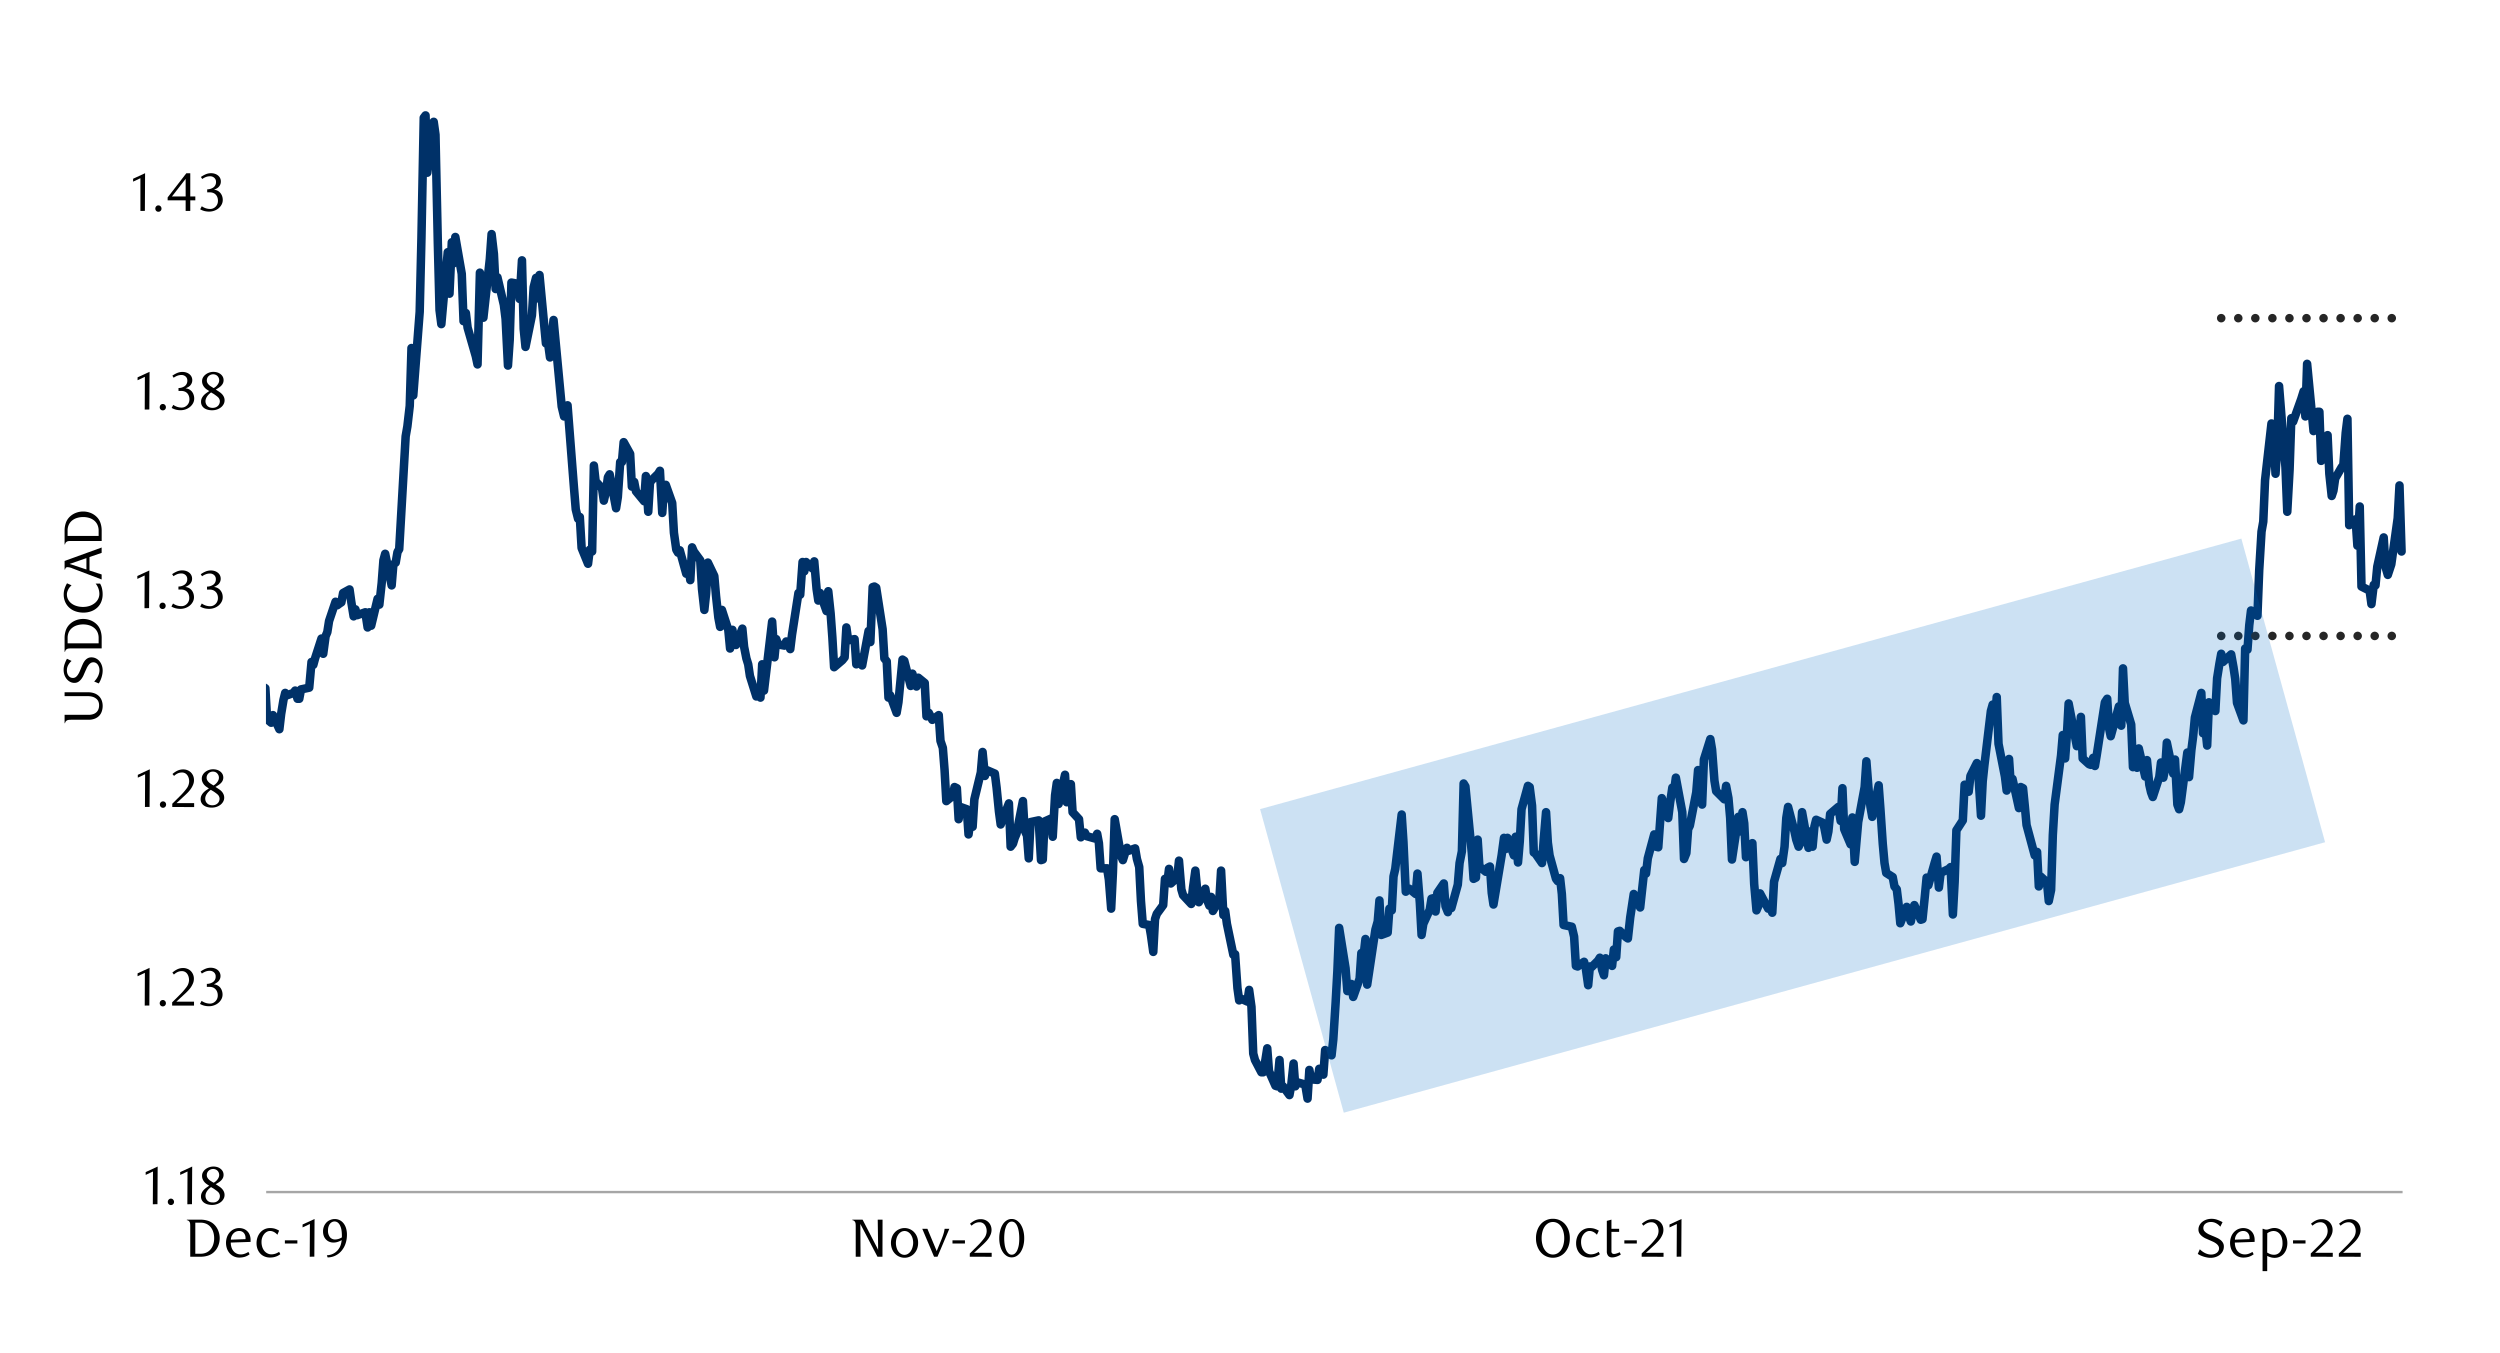 <svg id="Layer_1" data-name="Layer 1" xmlns="http://www.w3.org/2000/svg" xmlns:xlink="http://www.w3.org/1999/xlink" width="1460" height="790" viewBox="0 0 1460 790"><defs><style>.cls-1,.cls-3,.cls-5,.cls-6{fill:none;}.cls-2{clip-path:url(#clip-path);}.cls-3{stroke:#a6a6a6;stroke-width:1.42px;}.cls-3,.cls-5,.cls-6{stroke-linejoin:round;}.cls-4{clip-path:url(#clip-path-2);}.cls-5{stroke:#003168;}.cls-5,.cls-6{stroke-linecap:round;stroke-width:4.98px;}.cls-6{stroke:#262626;stroke-dasharray:0 9.96;}.cls-7{clip-path:url(#clip-path-3);}.cls-8{clip-path:url(#clip-path-14);}.cls-9{fill:#006ac3;fill-rule:evenodd;opacity:0.2;}</style><clipPath id="clip-path"><rect class="cls-1" x="-132.92" y="-743.72" width="1725.84" height="2233.44"/></clipPath><clipPath id="clip-path-2"><rect class="cls-1" x="155.31" y="23.38" width="1249.74" height="674.88"/></clipPath><clipPath id="clip-path-3"><rect class="cls-1" x="9.21" y="0.42" width="1441.25" height="744.48"/></clipPath><clipPath id="clip-path-14"><rect class="cls-1" x="9.21" y="0.51" width="1441.58" height="744.73"/></clipPath></defs><g class="cls-2"><line class="cls-3" x1="155.45" y1="696.17" x2="1403.11" y2="696.17"/><g class="cls-4"><polyline class="cls-5" points="-4113.63 1017.09 -4112.42 1023.24 -4111.4 1038.58 -4110.05 1033.13 -4109.01 1044.72 -4105.6 1036.21 -4104.24 1023.57 -4103.23 1041.99 -4101.85 1059.42 -4100.83 1046.11 -4096.03 1040.97 -4095.02 1006.15 -4093.67 992.16 -4092.62 979.53 -4089.21 979.86 -4087.86 968.27 -4086.84 964.86 -4085.46 960.07 -4084.45 950.51 -4081.03 973.04 -4079.65 981.58 -4078.64 968.61 -4077.28 941.29 -4076.24 947.77 -4072.83 937.87 -4071.47 961.45 -4070.43 969.63 -4069.08 997.97 -4068.06 996.95 -4063.27 1013.68 -4062.25 1006.15 -4060.9 1004.45 -4059.86 1022.9 -4056.44 1014.01 -4055.09 982.6 -4054.05 989.42 -4052.69 972.7 -4051.68 993.88 -4048.26 1017.76 -4046.88 1031.08 -4045.87 1039.62 -4044.49 1040.3 -4043.47 1046.78 -4040.06 1050.53 -4038.7 1053.27 -4037.66 1056.68 -4036.31 1058.03 -4035.29 1068.98 -4031.88 1068.98 -4030.5 1080.9 -4029.48 1089.45 -4028.1 1080.9 -4027.09 1073.74 -4023.67 1069.99 -4022.32 1076.82 -4021.28 1051.55 -4019.92 1058.03 -4018.91 1051.89 -4015.5 1064.86 -4014.11 1067.26 -4013.1 1078.2 -4011.72 1093.88 -4007.29 1108.57 -4005.94 1109.92 -4004.89 1099.01 -4003.54 1108.91 -4002.52 1107.55 -3999.08 1107.89 -3997.73 1111.3 -3996.72 1117.11 -3995.33 1108.91 -3994.32 1083.98 -3990.91 1080.23 -3989.55 1117.11 -3988.51 1114.38 -3987.16 1112.66 -3986.11 1115.73 -3982.36 1111.3 -3981.35 1072.73 -3980.33 1091.17 -3978.95 1101.74 -3977.93 1072.39 -3974.18 1088.77 -3973.14 1057.02 -3972.13 1042.69 -3970.77 991.82 -3969.73 1011.96 -3965.98 1060.09 -3964.96 1062.49 -3963.95 1068.98 -3962.57 1067.26 -3961.55 1031.08 -3957.8 1038.24 -3956.76 1022.53 -3955.74 1012.29 -3954.39 950.85 -3953.34 975.77 -3949.59 968.61 -3948.58 956.99 -3947.56 949.15 -3946.18 1002.06 -3945.16 987.03 -3940.37 985.34 -3939.36 1024.93 -3938 1020.5 -3936.96 967.93 -3933.21 970.64 -3932.19 1003.44 -3931.18 1010.6 -3929.8 1044.72 -3928.78 1038.91 -3925.03 1035.16 -3923.99 1054.96 -3922.97 1057.36 -3921.62 1048.47 -3920.57 1063.17 -3916.82 1057.36 -3915.81 1045.06 -3914.79 1021.51 -3913.41 1014.01 -3912.4 1031.41 -3908.65 1030.74 -3907.6 983.98 -3906.59 965.54 -3905.23 975.44 -3904.19 968.95 -3899.43 987.39 -3898.38 1005.47 -3897.03 1016.41 -3896.01 1035.5 -3892.26 1027.33 -3891.22 1044.05 -3890.2 1037.9 -3888.85 1024.93 -3887.81 978.85 -3884.06 986.35 -3883.04 1012.63 -3882 999.66 -3880.64 1027.66 -3879.63 1030.74 -3875.88 1038.91 -3874.84 1031.75 -3873.82 1023.57 -3872.44 1027.66 -3871.42 1044.72 -3867.67 1060.77 -3866.66 1059.08 -3865.61 1071.71 -3864.26 1074.76 -3863.24 1050.19 -3859.47 1051.21 -3858.45 1040.97 -3857.43 1006.15 -3856.05 1015.37 -3855.04 1016.41 -3851.29 1012.97 -3850.27 1039.28 -3849.23 1045.06 -3847.88 1020.16 -3846.86 1003.44 -3843.08 992.5 -3842.07 971.01 -3841.05 975.44 -3839.67 979.53 -3838.65 995.91 -3834.9 974.42 -3833.89 961.45 -3832.84 998.31 -3831.49 992.16 -3830.48 1023.57 -3825.68 1002.4 -3824.67 1026.65 -3823.28 1035.16 -3822.27 1028 -3818.52 1050.87 -3817.5 1049.86 -3816.46 1052.93 -3815.11 1052.25 -3814.09 1037.22 -3810.31 1048.47 -3809.3 1051.55 -3808.28 1042.36 -3806.9 1034.15 -3805.89 1057.7 -3802.14 1045.77 -3801.12 1044.72 -3800.08 1038.24 -3798.72 1046.11 -3797.68 1067.93 -3793.93 1058.37 -3792.91 1077.15 -3791.9 1088.1 -3790.52 1073.4 -3789.5 1088.1 -3784.71 1090.46 -3783.69 1106.17 -3782.34 1104.14 -3781.3 1089.45 -3777.55 1073.74 -3776.53 1035.87 -3775.51 1064.86 -3774.13 1051.89 -3773.12 1053.61 -3769.37 1067.26 -3768.32 1058.37 -3767.31 1048.47 -3765.95 1064.86 -3764.91 1068.64 -3761.16 1078.54 -3760.14 1094.58 -3759.13 1101.74 -3757.75 1108.57 -3756.73 1113.34 -3752.98 1105.49 -3751.94 1095.26 -3750.92 1111.64 -3748.53 1085.36 -3744.78 1090.8 -3743.76 1062.15 -3742.74 1056.68 -3741.36 1069.65 -3740.35 1074.76 -3736.6 1070.33 -3735.55 1056.34 -3734.54 1090.8 -3732.14 1064.18 -3728.39 1071.71 -3727.38 1052.59 -3726.33 1074.42 -3724.98 1107.89 -3723.97 1104.82 -3720.21 1100.36 -3719.17 1085.02 -3718.16 1087.73 -3716.8 1089.11 -3715.76 1092.52 -3712.01 1096.61 -3710.99 1099.35 -3709.95 1102.08 -3708.59 1099.69 -3707.58 1081.24 -3703.83 1074.76 -3702.79 1074.08 -3701.77 1082.96 -3700.39 1092.18 -3695.62 1097.99 -3694.61 1111.3 -3693.57 1111.64 -3692.21 1113.67 -3691.2 1118.47 -3687.42 1128.03 -3686.4 1117.79 -3685.39 1123.94 -3684.01 1121.54 -3682.99 1128.7 -3679.24 1129.04 -3678.22 1135.87 -3677.18 1146.81 -3675.83 1138.94 -3674.81 1134.85 -3670.02 1133.84 -3669 1123.6 -3667.62 1120.16 -3666.61 1129.72 -3662.86 1128.7 -3661.84 1121.2 -3660.8 1127.69 -3659.44 1129.04 -3658.43 1110.63 -3654.65 1111.3 -3653.63 1135.53 -3652.62 1141.68 -3651.24 1134.51 -3650.22 1143.06 -3646.47 1135.19 -3645.45 1124.95 -3644.41 1128.03 -3643.06 1124.62 -3642.04 1143.06 -3638.26 1138.94 -3637.25 1137.25 -3636.23 1148.84 -3634.85 1150.22 -3633.84 1144.41 -3629.07 1135.19 -3628.03 1138.26 -3626.68 1153.97 -3625.63 1166.27 -3621.88 1179.58 -3620.86 1172.05 -3619.85 1176.16 -3618.47 1178.53 -3617.45 1175.49 -3613.7 1175.83 -3612.66 1180.25 -3611.64 1186.74 -3610.29 1169.34 -3609.25 1175.83 -3605.5 1174.44 -3604.48 1146.47 -3603.47 1133.84 -3602.08 1148.84 -3601.07 1150.22 -3597.32 1165.22 -3596.28 1158.4 -3595.26 1156.37 -3593.91 1171.37 -3592.86 1159.08 -3589.11 1164.88 -3588.1 1173.09 -3587.08 1180.93 -3585.7 1181.97 -3584.68 1199.03 -3580.93 1190.15 -3579.89 1197.65 -3578.88 1204.84 -3577.52 1210.63 -3576.48 1217.12 -3572.73 1214.39 -3571.71 1198.7 -3570.7 1201.07 -3569.32 1204.14 -3568.3 1208.24 -3564.55 1196.64 -3563.51 1215.75 -3562.49 1223.95 -3561.14 1222.24 -3556.34 1219.51 -3555.33 1226 -3554.28 1230.43 -3552.93 1228.38 -3551.92 1241.02 -3548.16 1228.38 -3547.12 1223.61 -3546.11 1207.9 -3544.75 1190.49 -3543.71 1191.17 -3539.96 1202.45 -3538.94 1214.05 -3537.9 1202.11 -3536.55 1200.39 -3535.53 1186.74 -3531.78 1170.02 -3530.74 1178.53 -3529.72 1182.99 -3528.37 1188.8 -3527.33 1173.77 -3523.57 1164.88 -3522.56 1167.96 -3521.52 1166.27 -3520.16 1165.56 -3519.15 1169.34 -3514.35 1186.74 -3513.34 1166.6 -3511.96 1169.68 -3510.94 1165.22 -3507.19 1158.06 -3506.18 1172.75 -3505.13 1161.81 -3503.78 1176.5 -3502.76 1160.46 -3498.99 1169.34 -3497.97 1187.42 -3496.95 1162.15 -3495.57 1157.38 -3494.56 1161.47 -3490.81 1160.46 -3489.79 1180.93 -3488.75 1174.44 -3487.39 1162.52 -3486.38 1140.32 -3482.6 1146.1 -3481.59 1157.38 -3480.57 1184.34 -3479.19 1198.7 -3478.17 1209.95 -3473.41 1198.7 -3472.36 1194.24 -3471.01 1209.61 -3469.99 1200.39 -3466.22 1186.06 -3465.2 1191.17 -3464.19 1210.63 -3462.8 1205.18 -3461.79 1222.24 -3458.04 1207.21 -3457.02 1229.41 -3455.98 1235.89 -3454.63 1245.28 -3453.58 1234.53 -3449.83 1236.24 -3448.82 1243.06 -3447.8 1230.09 -3446.42 1231.46 -3445.41 1217.8 -3441.65 1213.37 -3440.61 1203.46 -3439.59 1201.77 -3438.24 1156.71 -3437.2 1155.32 -3433.45 1126.64 -3432.43 1166.6 -3431.42 1125.63 -3430.04 1150.56 -3429.02 1143.06 -3425.27 1162.15 -3424.23 1154.65 -3423.21 1158.4 -3421.86 1135.87 -3420.82 1136.57 -3417.06 1135.87 -3416.05 1143.06 -3415.03 1143.73 -3413.65 1141 -3412.64 1157.05 -3408.89 1167.28 -3407.84 1164.88 -3406.83 1165.56 -3405.47 1167.28 -3404.43 1147.82 -3399.66 1135.87 -3398.65 1152.59 -3397.27 1138.26 -3396.25 1121.54 -3392.5 1130.76 -3391.46 1146.81 -3390.44 1138.6 -3389.09 1151.91 -3388.05 1164.55 -3384.3 1135.19 -3383.28 1130.76 -3382.26 1094.92 -3380.88 1047.8 -3379.87 1048.47 -3376.12 1055.67 -3375.07 1068.98 -3374.06 1036.21 -3372.7 1030.4 -3371.66 996.95 -3367.91 986.69 -3366.9 994.89 -3365.85 1020.5 -3364.5 1027.66 -3363.48 1022.19 -3358.69 1044.05 -3357.68 1073.74 -3356.32 1065.22 -3355.28 1091.17 -3351.53 1059.42 -3350.51 1080.9 -3349.47 1066.24 -3348.11 1078.2 -3347.1 1098.33 -3343.35 1105.16 -3342.3 1075.12 -3341.29 1104.14 -3339.91 1134.85 -3338.89 1133.13 -3335.14 1111.98 -3334.13 1066.58 -3333.08 1082.29 -3331.73 1098.33 -3330.72 1069.99 -3326.94 1084.68 -3325.92 1093.2 -3324.91 1056.68 -3323.53 1074.42 -3318.76 1075.12 -3317.74 1064.86 -3316.7 1057.02 -3315.35 1045.77 -3314.33 1049.86 -3310.55 1020.84 -3309.54 1024.93 -3308.52 1001.04 -3306.13 1005.13 -3302.38 1034.49 -3301.36 1039.28 -3300.32 1073.4 -3298.96 1081.61 -3297.95 1068.64 -3294.17 1075.46 -3293.15 1090.46 -3292.14 1090.8 -3290.76 1060.09 -3289.74 1074.42 -3285.99 1050.87 -3284.97 1034.15 -3283.93 1021.51 -3282.58 1032.43 -3281.53 1024.93 -3277.78 1023.57 -3276.77 1044.72 -3275.75 1051.89 -3274.37 1066.58 -3273.36 1065.9 -3268.56 1070.67 -3267.55 1057.02 -3266.19 1067.59 -3265.15 1064.18 -3260.39 1089.45 -3259.37 1084.32 -3257.99 1067.93 -3256.97 1047.8 -3253.22 1059.08 -3252.18 1078.2 -3251.16 1068.27 -3249.81 1069.31 -3248.77 1060.09 -3244 1078.87 -3242.99 1087.73 -3241.6 1088.77 -3240.59 1082.96 -3236.84 1093.88 -3235.79 1092.86 -3234.78 1103.78 -3233.43 1109.58 -3232.38 1109.58 -3228.63 1110.26 -3227.62 1107.89 -3226.6 1117.11 -3225.22 1115.39 -3224.2 1129.04 -3220.45 1122.89 -3219.41 1126.64 -3218.39 1122.89 -3217.04 1125.97 -3216 1110.63 -3212.25 1114.38 -3211.23 1115.73 -3210.22 1113.67 -3208.84 1121.54 -3207.82 1121.2 -3203.03 1120.86 -3202.01 1114.38 -3200.66 1119.48 -3199.61 1115.39 -3195.86 1116.07 -3194.85 1124.62 -3193.8 1137.25 -3192.45 1147.48 -3191.43 1138.6 -3187.68 1126.31 -3186.64 1109.25 -3185.63 1119.82 -3184.27 1136.57 -3183.23 1135.87 -3179.48 1131.44 -3178.46 1140.32 -3177.42 1130.76 -3176.07 1132.79 -3175.05 1133.13 -3171.3 1144.07 -3170.26 1133.5 -3169.24 1131.78 -3167.86 1115.39 -3166.84 1118.81 -3163.09 1135.53 -3162.08 1125.97 -3161.04 1117.79 -3159.68 1122.22 -3158.67 1116.75 -3154.89 1135.53 -3153.87 1134.51 -3152.86 1122.22 -3151.48 1129.72 -3146.71 1119.14 -3145.7 1103.44 -3144.65 1104.82 -3143.3 1127.01 -3142.28 1114.38 -3138.5 1115.06 -3137.49 1136.57 -3136.47 1134.17 -3135.09 1123.6 -3134.08 1131.44 -3130.33 1133.84 -3129.31 1143.73 -3128.27 1152.59 -3126.91 1150.22 -3125.9 1159.08 -3122.12 1143.4 -3121.11 1147.48 -3120.09 1145.43 -3118.71 1140.32 -3117.69 1122.89 -3113.94 1129.72 -3112.93 1116.75 -3111.88 1107.89 -3110.53 1108.91 -3109.51 1112.66 -3105.74 1105.16 -3104.72 1096.95 -3103.7 1085.36 -3102.32 1068.27 -3101.31 1062.15 -3097.56 1073.07 -3096.54 1066.24 -3095.5 1055.33 -3094.14 1051.21 -3093.1 1045.77 -3088.34 1062.49 -3087.32 1044.05 -3085.94 1037.56 -3084.92 1018.78 -3081.17 1022.19 -3080.13 1025.27 -3079.11 1049.86 -3077.76 1049.18 -3076.72 1051.89 -3072.97 1040.3 -3071.95 1052.59 -3070.94 1043.37 -3069.55 1061.45 -3068.54 1063.51 -3064.79 1057.36 -3063.75 1072.39 -3062.73 1071.35 -3061.38 1044.72 -3060.33 1056.68 -3056.58 1046.11 -3055.57 1058.37 -3054.55 1056 -3053.17 1036.88 -3052.16 1075.12 -3048.41 1074.08 -3047.36 1085.36 -3044.99 1080.9 -3043.95 1068.27 -3040.2 1069.31 -3039.18 1061.45 -3038.17 1067.93 -3036.79 1069.31 -3035.77 1080.9 -3032.02 1078.87 -3030.98 1086.04 -3029.96 1090.13 -3028.61 1096.61 -3027.57 1084.68 -3023.82 1069.99 -3022.8 1062.49 -3021.76 1077.83 -3020.4 1090.13 -3019.39 1106.17 -3015.64 1109.92 -3014.59 1106.51 -3013.58 1100.7 -3012.22 1096.61 -3011.18 1110.63 -3007.43 1113.34 -3006.41 1120.86 -3005.37 1127.35 -3004.02 1134.51 -3003 1134.51 -2999.25 1130.76 -2998.21 1131.44 -2997.19 1138.26 -2995.81 1144.75 -2994.8 1138.6 -2991.05 1140.66 -2990.03 1138.94 -2988.99 1133.84 -2987.63 1128.03 -2986.62 1131.44 -2982.84 1135.19 -2981.82 1141 -2980.81 1138.26 -2979.43 1131.1 -2978.41 1145.43 -2973.65 1146.47 -2972.6 1135.87 -2971.25 1153.97 -2970.24 1163.53 -2966.46 1165.56 -2965.44 1176.5 -2964.43 1169 -2963.04 1186.74 -2962.03 1180.25 -2958.28 1172.05 -2957.26 1173.77 -2956.22 1172.75 -2954.87 1167.28 -2953.85 1168.63 -2950.07 1163.19 -2949.06 1158.74 -2948.04 1147.48 -2946.66 1158.74 -2945.64 1151.57 -2941.89 1154.65 -2940.88 1150.56 -2939.84 1142.35 -2938.48 1159.08 -2937.47 1163.53 -2932.67 1164.21 -2931.66 1156.03 -2930.28 1163.53 -2929.26 1159.78 -2925.51 1158.4 -2924.49 1144.75 -2923.45 1164.88 -2922.1 1147.82 -2921.05 1128.7 -2917.3 1131.78 -2916.29 1131.44 -2915.27 1128.7 -2913.89 1125.97 -2912.88 1120.86 -2909.13 1111.3 -2908.08 1115.06 -2907.07 1115.06 -2905.71 1121.88 -2904.67 1123.6 -2900.92 1122.22 -2899.9 1132.12 -2898.89 1121.54 -2897.51 1113 -2896.49 1109.92 -2891.7 1108.91 -2890.68 1104.82 -2889.33 1111.3 -2888.29 1110.97 -2884.53 1122.22 -2883.52 1121.2 -2882.51 1122.22 -2880.11 1130.09 -2876.36 1128.7 -2875.31 1126.31 -2874.3 1132.12 -2872.95 1131.1 -2871.9 1126.64 -2868.15 1124.95 -2867.14 1130.76 -2866.12 1133.13 -2864.74 1133.84 -2863.72 1140.66 -2859.97 1145.43 -2858.93 1146.1 -2857.91 1149.88 -2856.56 1148.84 -2855.52 1147.48 -2851.77 1151.91 -2850.75 1146.81 -2849.71 1139.62 -2848.35 1142.35 -2847.34 1129.38 -2843.59 1130.09 -2841.53 1127.01 -2840.18 1124.95 -2839.13 1120.86 -2835.38 1132.12 -2833.32 1148.84 -2831.97 1142.01 -2830.95 1143.4 -2827.2 1146.47 -2826.16 1144.75 -2825.15 1142.35 -2823.76 1152.59 -2822.75 1148.84 -2819 1151.57 -2817.98 1150.22 -2816.94 1146.47 -2815.59 1146.81 -2814.57 1133.13 -2809.78 1132.45 -2808.76 1115.73 -2807.38 1107.89 -2806.36 1100.36 -2802.61 1099.01 -2801.6 1111.64 -2800.55 1110.63 -2799.2 1120.16 -2798.19 1121.88 -2794.41 1116.41 -2793.39 1123.94 -2792.38 1123.94 -2791 1118.47 -2789.98 1109.25 -2786.23 1102.76 -2785.22 1108.57 -2784.17 1109.58 -2782.82 1111.64 -2781.8 1099.01 -2777.01 1087.73 -2775.99 1075.12 -2774.61 1070.67 -2773.6 1063.84 -2769.85 1052.93 -2768.83 1053.27 -2767.79 1060.77 -2766.43 1042.69 -2765.42 1051.55 -2761.64 1050.53 -2760.62 1051.21 -2759.61 1039.62 -2758.23 1045.4 -2757.21 1047.12 -2753.46 1053.61 -2752.45 1054.28 -2751.4 1049.86 -2750.05 1062.15 -2749.01 1068.64 -2745.26 1062.15 -2744.24 1051.55 -2743.22 1053.27 -2741.84 1055.33 -2740.83 1060.09 -2737.08 1064.18 -2736.03 1076.48 -2735.02 1076.48 -2733.66 1076.14 -2728.87 1074.76 -2727.86 1079.55 -2726.84 1079.89 -2725.46 1084.32 -2724.44 1073.07 -2720.69 1075.12 -2719.65 1075.8 -2718.63 1080.9 -2717.28 1089.45 -2716.24 1082.29 -2712.49 1054.28 -2711.47 1065.56 -2710.46 1051.89 -2709.07 1052.59 -2708.06 1051.89 -2704.31 1054.28 -2703.26 1054.28 -2702.25 1054.28 -2700.9 1067.93 -2699.85 1075.12 -2696.1 1087.73 -2695.09 1096.95 -2694.07 1094.58 -2692.69 1089.45 -2691.68 1095.26 -2687.93 1097.99 -2686.88 1104.14 -2685.87 1107.55 -2684.51 1097.99 -2683.47 1090.46 -2679.72 1089.11 -2678.7 1072.05 -2677.66 1077.15 -2676.31 1068.64 -2675.29 1048.47 -2671.54 1057.7 -2670.5 1051.89 -2669.48 1028.68 -2668.13 1043.03 -2667.09 1039.96 -2662.32 1021.51 -2661.28 1032.43 -2659.92 1044.72 -2658.91 1026.65 -2655.16 1049.18 -2654.11 1034.49 -2653.1 1033.81 -2651.74 1052.59 -2650.7 1067.93 -2646.95 1068.64 -2645.93 1069.99 -2644.89 1064.52 -2643.54 1076.82 -2642.52 1074.42 -2638.77 1070.67 -2637.73 1064.52 -2636.71 1050.53 -2635.33 1023.91 -2634.32 1007.87 -2630.57 997.63 -2629.55 994.22 -2628.51 1004.79 -2627.15 1003.07 -2626.14 993.17 -2622.36 998.31 -2621.34 987.39 -2620.33 996.59 -2617.93 978.85 -2614.18 984.32 -2613.17 991.48 -2612.12 1005.81 -2610.77 1028.68 -2609.75 1022.19 -2605.97 1014.69 -2604.96 1028 -2603.95 1019.82 -2602.56 1025.94 -2601.55 1028.34 -2597.8 1036.21 -2596.78 1047.12 -2595.74 1040.3 -2594.39 1048.84 -2593.37 1049.18 -2589.59 1052.25 -2588.58 1043.03 -2587.56 1049.52 -2586.18 1033.47 -2585.16 1022.9 -2581.41 1030.4 -2580.4 1026.31 -2579.36 1015.71 -2578 1037.56 -2576.96 1046.78 -2573.21 1042.69 -2572.19 1034.15 -2571.18 1034.49 -2569.8 1042.69 -2568.78 1035.87 -2565.03 1033.81 -2563.99 1022.9 -2562.97 1003.78 -2561.62 994.22 -2560.57 998.64 -2556.82 997.63 -2555.81 1003.78 -2554.79 1000.7 -2553.41 990.47 -2552.39 989.09 -2547.6 989.76 -2546.59 998.64 -2545.23 996.59 -2544.19 1019.82 -2540.44 1028 -2539.42 1032.8 -2538.41 1039.62 -2537.03 1038.91 -2536.01 1032.43 -2532.26 1038.58 -2531.22 1045.06 -2530.2 1062.83 -2528.85 1052.25 -2527.8 1043.37 -2524.05 1047.8 -2523.04 1044.05 -2522.02 1040.97 -2520.64 1041.65 -2519.63 1042.69 -2515.88 1041.99 -2514.83 1038.91 -2513.82 1035.5 -2512.46 1036.55 -2511.42 1045.4 -2507.67 1040.97 -2506.66 1028.34 -2505.64 1022.19 -2504.26 1021.51 -2503.24 1032.8 -2498.45 1024.93 -2497.43 1037.56 -2496.08 1046.78 -2495.04 1047.46 -2491.29 1043.37 -2490.27 1047.46 -2489.23 1025.27 -2487.87 1015.71 -2486.86 1009.92 -2483.11 1010.6 -2482.07 1004.79 -2481.05 1002.73 -2479.7 1013.68 -2478.65 1016.41 -2474.9 1015.03 -2473.89 1007.87 -2472.84 1016.75 -2471.49 1006.49 -2470.47 1002.73 -2465.68 998.98 -2464.66 1007.87 -2463.28 1006.15 -2462.27 1011.96 -2458.52 1014.35 -2457.5 1004.79 -2456.46 1008.54 -2455.11 993.88 -2454.09 994.56 -2450.31 987.73 -2449.3 988.41 -2448.28 975.77 -2445.88 971.35 -2442.13 964.52 -2441.12 963.14 -2440.07 954.96 -2438.72 962.13 -2437.71 965.2 -2433.93 968.27 -2432.91 973.72 -2431.9 976.79 -2430.51 965.2 -2429.5 978.17 -2425.75 975.44 -2424.73 973.04 -2423.69 950.51 -2422.34 959.73 -2421.32 966.55 -2417.54 973.38 -2416.53 967.23 -2414.13 963.48 -2413.12 949.83 -2409.36 963.48 -2408.35 969.29 -2405.95 958.38 -2404.91 966.55 -2401.16 961.45 -2400.14 936.18 -2399.13 923.55 -2397.75 918.42 -2396.73 906.83 -2392.98 913.65 -2391.94 894.19 -2390.92 896.93 -2389.57 897.94 -2388.53 890.1 -2383.76 889.4 -2382.74 861.42 -2381.36 858.01 -2380.35 861.42 -2376.6 854.94 -2375.55 846.39 -2374.54 841.97 -2373.18 845.38 -2372.14 852.2 -2368.39 854.26 -2367.38 862.78 -2366.36 862.44 -2364.98 865.51 -2363.96 874.4 -2360.21 868.92 -2359.17 879.5 -2358.15 881.22 -2356.8 887.03 -2355.76 887.03 -2350.99 894.19 -2349.98 863.12 -2348.59 858.69 -2347.58 856.63 -2343.83 867.91 -2342.78 862.1 -2341.77 852.2 -2340.42 853.56 -2339.37 866.87 -2335.62 864.16 -2334.61 860.38 -2333.59 875.07 -2332.21 885.31 -2331.2 861.42 -2327.44 856.63 -2326.4 857.34 -2325.39 854.26 -2324.03 864.16 -2322.99 857.34 -2319.24 869.6 -2318.22 850.48 -2317.18 826.6 -2315.83 825.24 -2314.81 830.35 -2311.06 837.17 -2310.02 842.98 -2309 858.01 -2307.65 874.73 -2306.6 867.57 -2302.85 870.31 -2301.84 876.09 -2300.8 874.06 -2299.44 873.72 -2298.43 885.99 -2294.68 887.71 -2293.63 899.66 -2292.62 909.9 -2291.24 896.59 -2290.22 886.33 -2286.47 890.44 -2285.45 887.03 -2284.41 879.16 -2283.06 881.22 -2278.26 879.5 -2277.25 875.75 -2276.23 874.4 -2274.85 876.79 -2273.84 872.68 -2270.09 875.07 -2269.07 894.87 -2268.03 890.44 -2266.67 891.79 -2265.66 888.38 -2261.88 892.13 -2260.86 906.15 -2259.85 905.11 -2258.47 920.81 -2257.45 905.44 -2253.7 905.78 -2252.69 904.09 -2251.64 907.5 -2250.29 908.52 -2249.27 913.99 -2245.49 910.91 -2244.48 903.08 -2243.46 902.03 -2242.08 907.16 -2241.07 913.99 -2236.3 914.67 -2235.26 910.91 -2233.91 919.46 -2232.89 917.4 -2229.11 905.11 -2228.09 903.08 -2227.08 895.55 -2225.7 899.3 -2224.68 897.61 -2220.93 904.09 -2219.92 904.43 -2218.87 912.27 -2217.52 915 -2216.48 915.34 -2212.73 917.74 -2211.71 913.99 -2210.7 919.8 -2209.31 923.89 -2208.3 937.87 -2204.55 944.02 -2203.51 940.95 -2202.49 947.1 -2201.14 953.92 -2200.09 959.39 -2196.34 958.04 -2195.33 967.23 -2194.31 959.73 -2192.93 966.55 -2188.16 954.96 -2187.12 956.32 -2186.11 962.8 -2184.75 962.8 -2183.71 943.35 -2179.96 948.48 -2178.94 937.54 -2177.93 941.99 -2176.55 936.86 -2175.53 943.68 -2171.78 942.67 -2170.74 942.67 -2169.72 944.7 -2168.37 940.95 -2167.32 925.24 -2163.57 928.31 -2162.56 916.05 -2161.54 904.43 -2160.16 903.41 -2159.15 901.36 -2155.4 903.41 -2154.35 890.78 -2153.34 901.36 -2151.98 898.96 -2150.94 888.04 -2147.19 900 -2146.17 899.3 -2145.13 901.69 -2143.78 904.43 -2142.76 905.78 -2139.01 907.84 -2137.97 895.21 -2136.95 888.72 -2135.6 895.55 -2134.56 894.87 -2130.8 885.31 -2129.79 892.81 -2128.75 912.97 -2127.39 913.99 -2126.38 909.9 -2121.58 898.28 -2120.57 907.84 -2119.19 910.91 -2118.17 909.56 -2114.42 887.71 -2113.41 885.31 -2112.36 896.25 -2111.01 873.72 -2109.99 860.04 -2106.24 868.92 -2105.2 888.72 -2104.18 882.24 -2102.8 896.93 -2101.79 890.44 -2098.04 871.66 -2097.02 863.82 -2095.98 868.25 -2094.63 856.29 -2093.61 846.05 -2089.83 843.66 -2088.82 835.82 -2087.8 844 -2086.42 845.38 -2085.4 825.24 -2081.65 851.19 -2080.64 841.29 -2079.59 856.97 -2078.24 838.89 -2077.22 835.48 -2072.43 812.95 -2071.42 822.51 -2070.03 821.83 -2069.02 817.38 -2065.27 815.68 -2064.25 830.35 -2063.21 826.93 -2061.86 828.32 -2060.84 828.32 -2057.06 824.54 -2056.05 843.32 -2055.03 839.23 -2053.65 839.23 -2052.64 820.11 -2048.88 798.59 -2047.87 786.67 -2046.83 792.11 -2045.47 783.59 -2044.43 805.45 -2040.68 793.49 -2038.65 807.82 -2037.27 796.56 -2036.25 815.35 -2032.5 810.21 -2031.46 812.95 -2030.44 802.71 -2029.09 810.89 -2028.05 827.61 -2024.29 817.04 -2023.28 821.83 -2022.26 824.54 -2019.87 785.28 -2016.12 805.45 -2015.07 787.34 -2014.06 797.24 -2012.7 792.81 -2011.66 780.86 -2007.91 770.28 -2006.89 778.12 -2005.88 769.94 -2004.5 761.06 -2003.48 747.07 -1999.73 725.89 -1998.69 736.13 -1997.67 735.46 -1996.32 748.09 -1995.28 742.62 -1991.53 736.13 -1990.51 738.53 -1989.49 737.17 -1987.1 736.13 -1983.35 734.1 -1982.3 739.88 -1981.29 737.85 -1978.89 699.61 -1975.14 704.75 -1974.13 687.66 -1973.08 692.79 -1971.73 689.04 -1970.71 680.49 -1966.96 655.9 -1965.92 659.34 -1964.9 661.03 -1963.55 658.64 -1962.51 653.53 -1957.74 623.5 -1956.7 570.91 -1955.35 561.69 -1954.33 552.49 -1950.58 539.86 -1949.54 557.26 -1948.52 525.51 -1947.17 506.75 -1946.12 480.1 -1942.37 519.02 -1941.36 553.51 -1940.31 516.65 -1938.96 549.08 -1937.95 527.56 -1934.19 541.55 -1933.15 513.58 -1932.14 502.97 -1930.76 531.65 -1929.74 546.01 -1924.97 559.66 -1923.93 544.29 -1922.58 535.07 -1921.56 526.55 -1917.78 517.33 -1916.77 537.12 -1915.75 548.71 -1914.37 530.3 -1913.36 530.3 -1909.61 525.51 -1908.59 534.73 -1907.55 550.77 -1906.19 537.12 -1905.18 505.03 -1901.4 509.8 -1900.38 490 -1899.37 475.68 -1897.99 490.71 -1896.97 468.18 -1893.22 470.54 -1892.2 466.79 -1891.16 518.34 -1889.81 483.52 -1888.79 521.75 -1885.01 528.58 -1884 535.4 -1882.98 529.26 -1881.6 537.8 -1880.59 508.44 -1876.84 493.08 -1875.82 490.71 -1874.78 505.71 -1873.42 520.06 -1868.63 537.8 -1867.62 532.33 -1866.6 523.14 -1865.22 515.61 -1864.2 518.34 -1860.45 511.52 -1859.41 537.12 -1858.39 582.53 -1857.04 606.07 -1856 592.76 -1852.25 597.56 -1851.23 584.92 -1850.21 594.48 -1848.83 616.31 -1847.82 609.49 -1844.07 629.96 -1843.02 642.25 -1842.01 644.99 -1840.66 632.02 -1839.61 612.9 -1835.86 627.59 -1834.85 633.74 -1833.83 638.5 -1832.45 619.72 -1831.43 633.4 -1827.68 625.87 -1826.64 645.33 -1825.63 659.68 -1824.27 653.87 -1823.23 646.37 -1819.48 612.56 -1818.46 595.84 -1817.45 601.65 -1816.07 603.68 -1815.05 584.92 -1810.26 549.08 -1809.24 544.96 -1807.89 548.71 -1806.84 544.29 -1803.09 528.58 -1802.08 556.58 -1801.06 544.96 -1799.68 533.37 -1798.67 546.68 -1794.91 554.52 -1793.87 571.61 -1792.86 590.7 -1791.5 582.19 -1790.46 575.02 -1786.71 574.32 -1785.69 581.51 -1784.65 596.85 -1783.3 598.23 -1782.28 588 -1778.53 578.1 -1777.49 573.98 -1776.47 561.01 -1775.12 573.64 -1774.08 575.36 -1770.33 556.24 -1769.31 535.07 -1768.27 512.87 -1766.91 524.49 -1762.15 498.55 -1761.1 486.25 -1760.09 476.69 -1758.71 485.91 -1757.69 497.19 -1753.94 477.74 -1752.92 480.81 -1751.88 438.11 -1750.53 427.88 -1749.51 424.13 -1745.73 419.02 -1744.72 429.94 -1743.7 410.14 -1742.32 409.1 -1741.31 406.39 -1737.56 409.1 -1736.54 436.08 -1735.5 430.61 -1734.14 417.64 -1733.13 396.83 -1729.35 381.46 -1728.34 372.92 -1727.32 376.67 -1725.94 392.37 -1724.92 387.27 -1721.17 417.64 -1720.16 391.36 -1719.11 423.11 -1717.76 403.99 -1716.74 397.51 -1712.97 399.56 -1711.95 403.99 -1710.94 387.95 -1709.55 397.51 -1708.54 373.96 -1704.79 351.09 -1703.77 339.81 -1702.73 350.05 -1701.38 371.56 -1700.33 371.22 -1696.58 385.21 -1695.57 357.57 -1694.55 355.52 -1693.17 376.33 -1692.15 352.44 -1687.36 369.5 -1686.35 357.57 -1684.99 359.27 -1683.95 356.53 -1680.2 356.19 -1679.18 359.94 -1678.17 378.05 -1676.79 375.31 -1675.77 365.41 -1672.02 358.59 -1670.98 354.84 -1669.96 343.56 -1668.61 346.97 -1667.56 339.47 -1663.81 325.82 -1662.8 320.01 -1661.78 345.28 -1660.4 355.52 -1659.39 382.48 -1655.63 397.84 -1654.59 409.8 -1653.58 404.67 -1652.22 414.23 -1651.18 430.61 -1646.41 408.76 -1645.4 432.67 -1644.02 449.39 -1643 437.77 -1639.25 413.21 -1638.21 422.44 -1637.19 385.55 -1635.84 397.51 -1634.8 379.4 -1631.05 382.14 -1630.03 355.52 -1629.02 373.62 -1627.63 378.05 -1626.62 399.2 -1622.87 396.12 -1621.82 403.99 -1620.81 382.81 -1619.45 378.39 -1618.41 346.63 -1614.66 351.09 -1613.65 354.16 -1611.25 350.38 -1610.23 342.88 -1606.48 340.82 -1605.44 343.22 -1604.42 347.31 -1603.07 351.76 -1602.03 337.41 -1598.28 332.98 -1597.26 346.97 -1596.22 350.38 -1593.85 331.63 -1590.1 333.66 -1589.06 334.7 -1588.04 338.12 -1586.66 335.38 -1585.64 333.66 -1581.89 301.91 -1580.88 282.11 -1579.83 283.15 -1578.48 272.92 -1577.46 242.52 -1573.69 247.65 -1572.67 247.65 -1571.66 236.71 -1570.27 200.53 -1569.26 195.76 -1565.51 195.43 -1564.49 204.28 -1563.45 220.66 -1562.1 227.15 -1557.3 207.69 -1556.29 222.04 -1555.27 213.5 -1553.89 223.06 -1549.12 196.78 -1548.11 186.88 -1547.07 168.1 -1545.71 159.24 -1544.7 145.91 -1540.92 135.67 -1539.9 125.09 -1538.89 106.99 -1537.51 100.87 -1536.49 60.23 -1531.72 51.46 -1530.68 68.78 -1529.33 124.08 -1528.31 158.2 -1524.53 118.27 -1523.52 158.54 -1522.5 163.67 -1521.12 179.04 -1520.11 191.31 -1516.36 197.79 -1515.34 172.89 -1514.3 236.71 -1512.94 242.86 -1511.9 204.98 -1508.15 202.59 -1507.13 216.57 -1506.12 202.93 -1504.74 200.53 -1503.72 220.66 -1498.93 217.25 -1497.91 261.98 -1496.56 249.34 -1495.52 240.12 -1491.77 254.14 -1490.75 233.64 -1489.73 254.81 -1488.35 294.75 -1487.34 298.86 -1483.59 292.38 -1482.54 322.75 -1481.53 321.03 -1480.17 324.1 -1479.13 344.24 -1475.38 352.44 -1474.37 322.75 -1473.35 360.28 -1471.97 337.41 -1470.95 369.17 -1467.2 357.57 -1466.16 335.04 -1465.14 395.11 -1463.79 423.45 -1462.75 416.96 -1459 394.43 -1457.98 406.39 -1456.97 370.55 -1455.59 360.28 -1450.82 374.3 -1449.78 400.58 -1448.76 425.85 -1447.41 416.96 -1446.36 415.24 -1442.61 397.51 -1441.6 385.89 -1440.55 397.17 -1439.2 384.19 -1438.18 420.71 -1434.43 441.53 -1433.39 473.62 -1432.38 460.31 -1431.02 453.82 -1429.98 458.95 -1426.23 467.84 -1425.21 494.12 -1424.17 497.87 -1422.82 479.09 -1421.8 493.78 -1418.05 492.4 -1417.01 509.8 -1415.99 510.84 -1414.61 521.08 -1413.6 520.74 -1409.84 526.89 -1408.83 481.82 -1407.79 448.01 -1406.43 451.79 -1405.42 438.82 -1401.64 426.52 -1400.62 438.82 -1399.61 451.79 -1398.23 453.48 -1397.21 431.63 -1393.46 442.23 -1392.44 438.82 -1391.4 409.8 -1390.05 396.12 -1389.03 391.7 -1385.25 384.53 -1384.24 389.3 -1383.22 413.21 -1381.84 422.77 -1380.83 412.88 -1376.06 396.12 -1375.02 399.56 -1373.66 395.45 -1372.65 432.33 -1368.87 460.31 -1367.85 479.09 -1366.84 488.99 -1365.46 481.82 -1364.44 468.18 -1360.69 455.54 -1359.68 447.33 -1358.63 438.11 -1357.28 425.51 -1356.26 442.23 -1352.48 462.7 -1351.47 460.31 -1350.45 453.82 -1349.07 475 -1348.06 416.96 -1344.31 400.92 -1343.29 411.83 -1342.25 433.01 -1340.89 435.41 -1339.85 438.11 -1335.09 422.44 -1334.07 426.52 -1332.69 417.3 -1331.67 407.74 -1327.92 390.68 -1326.88 408.08 -1325.87 422.77 -1324.51 442.91 -1323.47 423.79 -1319.72 430.61 -1318.7 413.21 -1317.69 404.67 -1316.31 397.51 -1315.29 388.28 -1311.54 367.47 -1310.5 374.3 -1309.48 373.96 -1308.13 381.46 -1307.08 410.82 -1303.33 388.96 -1302.32 392.37 -1301.3 402.27 -1299.92 413.21 -1298.9 378.05 -1295.15 382.14 -1294.11 390.34 -1293.1 404.33 -1291.74 419.36 -1290.7 429.26 -1286.95 435.41 -1285.93 449.73 -1284.92 453.82 -1283.54 468.51 -1282.52 447.67 -1278.77 430.27 -1277.73 438.11 -1276.71 434.7 -1275.36 435.75 -1274.32 416.96 -1270.56 415.24 -1269.55 394.77 -1268.51 393.42 -1267.15 393.75 -1266.14 419.36 -1261.34 453.82 -1260.33 444.6 -1258.97 432.33 -1257.93 406.39 -1254.18 408.42 -1253.16 377.03 -1252.12 372.58 -1250.77 380.78 -1249.75 368.49 -1246 370.55 -1244.96 373.96 -1243.94 394.43 -1242.59 408.08 -1241.55 378.05 -1237.8 365.08 -1236.78 372.24 -1235.74 399.2 -1234.38 383.86 -1233.37 388.28 -1229.62 390 -1228.58 373.25 -1227.56 377.03 -1226.18 367.13 -1225.16 349.03 -1220.4 356.19 -1219.35 353.8 -1218 373.25 -1216.98 385.55 -1213.21 387.95 -1212.19 392.37 -1211.17 391.36 -1209.79 364.4 -1208.78 340.82 -1205.03 351.43 -1204.01 336.4 -1202.97 329.23 -1201.62 328.22 -1200.6 325.48 -1196.82 322.75 -1195.81 327.18 -1194.79 326.5 -1193.41 325.82 -1192.39 324.1 -1188.64 333.32 -1187.63 351.09 -1186.59 319.33 -1185.23 309.1 -1180.44 288.6 -1179.42 313.87 -1178.41 314.2 -1177.03 296.8 -1176.01 300.55 -1172.26 320.69 -1171.24 315.58 -1170.2 304.64 -1167.8 297.48 -1164.05 322.07 -1163.04 317.62 -1162.02 316.26 -1160.64 343.9 -1159.63 350.05 -1155.88 354.84 -1154.83 353.46 -1153.82 363.36 -1152.46 373.62 -1151.42 376.33 -1147.67 387.61 -1146.65 387.27 -1145.64 352.1 -1144.26 339.81 -1143.24 339.81 -1139.49 323.09 -1138.45 332.31 -1137.43 322.07 -1136.08 305.69 -1135.04 294.07 -1130.27 284.51 -1129.25 287.92 -1127.87 301.23 -1126.86 315.58 -1122.06 318.66 -1121.05 347.68 -1119.69 365.41 -1118.65 362.68 -1114.9 367.81 -1113.88 364.06 -1112.87 376.33 -1111.49 384.19 -1110.47 391.36 -1105.68 407.74 -1104.66 355.52 -1103.31 343.9 -1102.27 343.56 -1098.52 362.68 -1097.5 381.12 -1096.49 401.6 -1095.1 396.83 -1094.09 382.14 -1090.34 390.68 -1089.3 410.82 -1088.28 406.39 -1086.93 411.49 -1085.88 412.54 -1082.13 398.18 -1081.12 374.97 -1080.07 384.53 -1078.72 384.19 -1077.7 398.52 -1073.95 401.26 -1072.91 400.24 -1071.89 399.2 -1070.54 401.26 -1069.5 395.45 -1064.73 385.21 -1063.69 379.74 -1062.34 393.42 -1061.32 396.83 -1057.57 375.99 -1056.53 348.01 -1055.51 342.54 -1054.13 327.18 -1053.11 329.57 -1049.36 322.07 -1048.35 322.07 -1047.31 303.97 -1045.95 299.2 -1044.94 308.39 -1041.16 314.2 -1040.14 306.7 -1039.13 347.31 -1037.74 343.9 -1036.73 336.74 -1032.98 336.74 -1031.96 336.06 -1030.92 341.53 -1029.57 336.74 -1028.55 330.25 -1024.77 330.59 -1023.76 328.89 -1022.74 342.21 -1021.36 338.79 -1020.35 343.9 -1016.6 329.23 -1015.58 324.44 -1014.54 316.94 -1013.18 322.07 -1012.17 325.48 -1008.39 342.21 -1007.37 342.54 -1006.36 358.93 -1004.98 341.53 -1000.21 344.24 -999.2 329.57 -998.15 305.35 -996.8 309.1 -995.75 302.27 -992 301.57 -990.99 285.19 -989.97 274.61 -988.59 270.86 -987.58 266.43 -983.83 259.95 -982.78 253.46 -981.77 248.33 -980.41 243.9 -979.37 266.43 -975.62 257.55 -974.61 250.72 -973.59 265.73 -972.21 256.17 -971.19 253.09 -967.44 270.86 -966.4 277.35 -965.38 278.02 -964.03 278.02 -962.99 299.2 -959.24 301.23 -958.22 298.5 -957.21 323.42 -955.82 305.35 -954.81 314.2 -950.01 311.13 -949 301.91 -947.65 298.16 -946.6 304.64 -942.85 308.06 -941.84 312.17 -940.82 299.54 -939.44 300.55 -938.42 308.76 -934.67 342.54 -933.63 361.66 -932.62 360.65 -931.26 355.52 -930.22 368.49 -926.47 367.13 -925.45 355.52 -924.44 340.15 -923.06 363.69 -922.04 355.85 -918.29 361.32 -917.25 371.56 -916.23 408.76 -914.88 416.96 -913.83 426.19 -910.08 416.29 -908.02 427.88 -906.67 422.77 -905.66 446.66 -901.91 442.91 -900.86 437.44 -899.85 475.68 -898.49 482.16 -897.45 500.27 -893.7 487.97 -892.68 504.02 -891.64 509.12 -890.29 513.24 -889.27 524.83 -885.52 531.32 -884.48 531.65 -883.46 546.68 -882.08 521.42 -881.07 549.42 -877.32 538.48 -876.3 524.83 -875.26 517.67 -873.9 513.91 -872.89 500.27 -869.11 492.06 -868.09 495.13 -867.08 487.3 -865.7 477.03 -864.68 492.74 -860.93 482.16 -859.92 474.32 -858.87 506.39 -857.52 491.72 -856.5 513.91 -852.73 520.4 -851.71 518.68 -850.7 521.42 -849.31 529.26 -848.3 538.14 -844.55 531.99 -843.53 530.98 -842.49 505.71 -841.13 537.8 -840.12 558.27 -835.33 563.07 -834.31 597.19 -832.93 623.13 -831.91 612.9 -828.16 624.18 -827.15 606.75 -826.1 609.82 -824.75 611.54 -823.71 603.68 -819.96 582.19 -818.94 582.19 -817.93 574.66 -816.54 573.98 -815.53 571.25 -811.78 563.75 -810.76 568.88 -809.72 539.18 -808.37 550.43 -807.32 540.2 -803.57 531.99 -802.56 536.79 -801.54 539.52 -800.16 518.68 -799.14 526.89 -794.35 530.3 -793.34 543.61 -791.98 539.52 -790.94 541.21 -787.19 529.62 -786.17 528.58 -785.16 541.55 -783.78 537.12 -782.76 504.36 -779.01 499.56 -777.97 493.08 -776.95 465.1 -775.6 453.14 -774.55 462.37 -770.8 456.56 -769.79 443.92 -768.77 449.06 -767.39 462.03 -766.38 472.6 -762.63 486.59 -761.58 469.53 -760.57 480.81 -759.21 491.38 -758.17 491.72 -754.42 479.76 -753.4 480.1 -752.39 472.6 -751.01 474.32 -749.99 472.6 -746.24 459.63 -745.2 469.19 -744.18 488.31 -741.79 484.56 -738.04 471.25 -737.02 460.65 -735.98 449.06 -734.62 441.53 -733.61 490.71 -729.86 493.78 -728.81 489.32 -727.8 466.79 -726.45 451.79 -725.4 453.14 -721.65 451.09 -720.64 448.72 -719.59 460.31 -718.24 464.76 -717.22 448.72 -713.47 449.73 -712.43 445.98 -711.41 456.22 -710.03 478.07 -709.02 480.81 -704.25 490.34 -703.21 497.87 -701.86 517.67 -700.84 517.33 -696.05 530.98 -695.03 525.51 -693.65 536.79 -692.63 554.18 -688.88 552.15 -687.87 542.23 -686.82 522.77 -685.47 529.26 -684.46 543.27 -679.66 548.71 -678.65 548.04 -677.26 552.83 -676.25 535.4 -672.5 546.68 -671.48 552.49 -670.44 568.88 -669.09 562.39 -668.07 578.44 -664.29 570.91 -663.28 571.95 -662.26 576.72 -660.88 587.63 -659.87 550.1 -656.12 524.83 -655.1 535.74 -654.06 518 -652.7 509.8 -651.69 514.93 -647.91 515.95 -646.89 512.53 -645.88 535.4 -644.5 538.14 -643.48 520.4 -638.72 499.56 -637.67 486.59 -636.32 486.25 -635.27 502.97 -631.52 491.72 -630.51 469.87 -629.49 456.89 -628.11 455.54 -627.1 445.31 -623.35 426.19 -622.3 446.66 -621.29 438.11 -619.93 441.89 -618.89 461.35 -615.14 454.5 -614.13 425.85 -613.11 428.22 -611.73 405.68 -610.71 395.45 -606.96 399.56 -605.92 401.26 -604.9 440.17 -603.55 431.99 -602.51 442.23 -598.76 454.16 -597.74 444.26 -596.73 435.75 -595.34 444.6 -590.58 438.11 -589.53 462.7 -588.52 471.25 -587.17 475.68 -586.12 468.51 -582.37 487.97 -581.36 510.17 -580.34 514.93 -578.96 513.58 -577.94 508.78 -574.19 518.34 -573.15 522.09 -572.13 503.68 -570.78 493.78 -569.74 473.28 -565.99 452.81 -564.97 456.56 -563.93 453.82 -562.58 448.01 -561.56 457.57 -557.81 454.16 -556.77 452.81 -555.75 444.6 -554.4 453.14 -553.35 453.48 -549.6 445.31 -548.59 429.26 -547.54 451.79 -546.19 471.93 -545.18 465.44 -541.42 460.98 -540.38 446.32 -539.37 466.45 -537.99 462.37 -536.97 444.6 -533.22 466.79 -532.2 459.63 -531.16 456.56 -529.81 445.31 -528.79 424.13 -524 413.55 -522.98 447.33 -521.6 427.54 -520.59 429.26 -516.84 433.69 -515.82 424.8 -514.78 430.61 -513.42 424.13 -512.41 434.36 -508.63 422.77 -507.61 414.23 -506.6 420.71 -505.22 393.42 -504.2 374.97 -500.45 370.88 -499.44 351.43 -498.39 345.96 -497.04 344.6 -496.02 355.52 -492.24 349.03 -491.23 346.3 -490.21 338.45 -488.83 359.94 -487.82 386.93 -484.07 374.64 -483.05 385.55 -480.65 387.27 -479.64 398.18 -475.86 393.08 -474.85 391.7 -473.83 369.17 -472.45 382.14 -471.43 380.78 -467.68 386.23 -466.67 373.62 -465.62 378.39 -464.27 354.5 -463.23 384.19 -459.48 378.05 -458.46 381.8 -457.45 407.07 -456.06 400.58 -455.05 405.01 -451.3 409.46 -450.25 416.29 -449.24 416.96 -447.89 412.54 -446.84 420.04 -443.09 416.96 -442.08 405.35 -441.06 412.54 -439.68 406.05 -438.66 385.21 -434.91 386.59 -433.87 404.33 -432.86 385.21 -431.5 381.46 -430.46 403.65 -426.71 406.73 -425.69 409.1 -424.68 418.32 -423.3 398.86 -422.28 411.83 -418.53 425.51 -417.49 433.69 -416.47 439.5 -415.12 421.73 -414.08 408.42 -409.31 373.96 -408.28 376.33 -406.91 384.87 -405.89 380.44 -402.14 379.74 -401.11 402.27 -400.09 418.32 -398.72 418.32 -397.7 409.46 -393.94 407.74 -392.92 423.79 -391.89 434.7 -390.53 440.17 -389.51 437.1 -385.75 427.88 -384.73 428.55 -383.7 413.21 -382.34 407.74 -381.31 439.16 -377.56 460.98 -376.53 458.95 -375.51 448.38 -374.14 435.41 -373.12 431.99 -368.34 430.27 -367.32 401.93 -365.95 410.48 -364.93 412.17 -361.17 420.04 -360.15 433.01 -359.12 413.21 -357.76 398.18 -356.74 393.75 -352.98 394.43 -351.95 398.18 -350.93 404.67 -349.57 400.58 -348.54 393.08 -344.79 386.59 -343.76 392.37 -342.74 381.46 -341.37 397.84 -340.35 392.37 -336.59 392.37 -335.57 388.96 -334.54 391.7 -333.18 381.8 -332.16 368.49 -327.38 362.68 -326.35 361.66 -324.99 376.33 -323.96 383.52 -320.21 378.05 -319.18 346.63 -318.16 364.06 -315.77 362.68 -312.01 358.59 -310.99 349.71 -309.97 354.16 -308.6 352.44 -307.58 350.05 -303.82 372.24 -302.8 356.87 -301.77 335.38 -300.41 328.89 -299.38 343.22 -295.63 325.48 -294.61 327.18 -293.58 336.74 -292.22 335.38 -291.19 328.56 -287.44 323.42 -286.41 309.78 -285.39 305.35 -284.02 299.54 -283 278.02 -279.24 279.4 -277.2 284.51 -275.83 274.27 -274.81 269.84 -271.05 270.18 -269 283.49 -267.64 304.64 -266.61 330.93 -262.86 348.35 -261.83 354.16 -260.81 369.17 -259.44 363.02 -258.42 355.85 -254.66 351.76 -253.64 356.19 -252.62 358.59 -251.25 353.12 -250.23 357.57 -245.45 335.38 -244.43 338.12 -243.06 336.74 -242.04 367.13 -238.28 356.87 -237.26 355.52 -236.23 383.15 -234.87 388.62 -233.84 394.09 -230.09 392.37 -229.06 388.62 -228.04 368.15 -226.67 346.3 -225.65 353.12 -221.89 347.68 -220.87 362.68 -219.85 358.93 -218.48 349.37 -217.46 361.32 -212.68 368.83 -211.65 377.03 -210.29 364.06 -209.27 386.59 -205.51 374.3 -204.49 378.73 -203.46 381.46 -202.09 378.05 -201.07 349.03 -197.32 347.31 -196.29 336.74 -195.27 315.25 -193.9 312.17 -192.88 321.37 -189.13 326.5 -188.1 335.72 -187.07 347.68 -185.71 340.15 -184.69 339.81 -180.93 340.15 -179.91 343.56 -178.88 346.97 -177.52 333.32 -176.5 318.32 -172.74 324.1 -171.72 329.23 -170.69 322.75 -169.33 316.26 -168.3 336.74 -164.55 346.63 -163.52 339.47 -162.16 337.75 -161.13 334.34 -160.11 328.56 -156.35 344.94 -155.33 341.19 -153.96 343.9 -152.94 328.89 -151.91 342.88 -148.16 332.65 -147.14 336.74 -145.77 338.79 -144.75 330.59 -139.97 337.41 -138.94 319.67 -137.58 303.29 -136.55 305.35 -135.53 312.17 -131.78 311.47 -130.75 327.85 -129.38 314.2 -128.36 307.72 -127.34 320.35 -123.58 313.87 -122.56 307.72 -121.19 306.7 -120.17 307.04 -119.14 321.03 -115.39 307.04 -114.36 310.45 -113 316.26 -111.98 311.13 -110.95 311.47 -107.2 318.32 -106.17 323.42 -104.81 316.94 -103.78 307.72 -102.76 316.26 -97.98 303.29 -96.61 297.48 -95.59 301.91 -94.56 298.16 -90.81 316.26 -89.79 326.5 -88.42 321.37 -87.4 333.66 -86.37 355.85 -82.62 355.52 -81.59 351.76 -80.23 338.12 -79.2 341.87 -78.18 321.73 -74.42 322.07 -73.4 330.25 -72.04 352.78 -71.01 373.25 -69.99 366.43 -66.23 375.99 -65.21 378.73 -63.84 388.28 -62.82 395.79 -61.79 395.79 -58.04 386.59 -57.02 392.71 -55.65 404.33 -53.6 398.86 -49.85 395.45 -48.82 387.95 -47.46 398.86 -46.43 400.92 -45.41 411.15 -41.65 406.39 -40.63 397.51 -39.27 405.35 -38.24 411.49 -37.22 403.99 -33.46 390.34 -32.44 386.23 -31.07 384.87 -30.05 379.4 -29.02 379.4 -25.27 379.74 -24.25 382.81 -22.88 373.62 -21.85 368.49 -20.83 369.84 -17.08 370.55 -16.05 352.44 -14.69 347.31 -13.66 365.08 -12.64 366.43 -8.88 362.34 -7.86 366.09 -6.49 343.9 -5.47 345.28 -4.45 355.52 -0.69 342.54 0.33 343.9 1.7 350.38 2.72 347.31 3.75 352.1 7.5 358.93 8.53 352.1 9.89 346.63 10.92 351.09 11.94 345.62 16.72 339.47 18.09 365.75 19.11 364.4 20.13 377.71 23.89 378.73 24.91 382.48 26.28 372.92 27.3 369.17 28.32 351.09 32.08 362 33.1 361.32 34.47 350.72 35.49 357.57 36.52 356.87 40.27 356.87 41.3 361.32 42.66 355.52 43.69 355.52 44.71 360.65 48.47 362 49.49 366.43 50.86 342.21 51.88 339.47 52.9 344.94 56.66 345.96 57.68 342.54 59.05 340.49 60.07 350.38 61.1 370.55 65.88 371.56 67.24 370.88 68.26 385.89 69.29 388.28 73.04 397.17 74.07 395.79 75.43 400.92 76.46 401.26 77.48 404.33 81.24 405.01 82.26 397.51 83.63 380.78 84.65 379.74 85.67 384.87 89.43 382.81 90.45 381.46 91.82 375.65 92.84 377.37 93.87 364.74 98.65 363.69 100.01 359.61 101.04 360.28 102.06 366.09 105.82 369.84 106.84 355.52 108.2 347.31 109.23 351.76 110.25 347.68 114.01 348.35 115.03 354.84 116.4 352.44 118.45 352.44 122.2 346.3 123.22 349.03 124.59 371.22 125.61 377.37 126.64 358.59 130.4 362.34 131.42 364.4 132.78 377.37 133.81 374.97 134.83 379.4 138.59 381.8 139.61 380.78 140.97 391.02 142 388.62 143.02 380.44 146.78 383.52 147.8 379.4 150.18 389.3 151.22 399.56 154.97 401.93 155.99 420.04 158.39 422.07 159.4 417.64 163.15 425.85 164.19 416.96 165.55 408.76 166.56 404.67 167.61 406.05 171.36 404.67 172.37 403.31 173.75 408.08 174.77 408.08 175.78 402.61 180.58 401.6 181.93 386.59 182.98 388.28 183.99 384.53 187.74 372.92 188.76 381.8 190.14 371.56 191.15 369.17 192.17 362.68 195.95 351.43 196.96 353.46 198.32 352.44 199.36 351.76 200.38 346.3 204.13 344.24 205.14 351.43 206.52 359.94 207.54 355.85 208.55 359.27 213.35 357.57 214.7 366.43 215.75 357.57 216.76 365.41 220.51 349.71 221.53 353.12 222.91 340.49 223.92 327.18 224.94 323.42 228.72 341.87 229.73 329.57 231.09 328.56 232.13 322.41 233.14 320.69 236.9 254.81 237.91 249 239.29 237.05 240.31 203.26 241.35 230.93 245.1 182.11 246.12 139.08 247.47 68.78 248.51 67.4 249.53 100.87 253.28 71.15 254.32 78.68 255.68 141.48 256.69 181.07 257.74 189.28 261.49 147.29 262.5 171.51 263.85 141.48 264.9 153.77 265.91 138.4 269.66 159.92 270.71 187.56 272.06 182.79 273.07 191.31 277.87 208.06 278.88 212.82 280.27 159.24 281.28 166.75 282.3 185.53 286.05 151.38 287.09 136.71 288.44 148.3 289.46 168.78 290.5 161.95 294.25 178 295.27 186.2 296.65 213.5 297.67 198.5 298.68 165.03 302.43 165.73 303.48 174.59 304.83 152.05 305.84 192.01 306.89 202.59 310.64 184.15 311.65 167.76 313.04 162.29 314.05 174.25 315.06 160.6 318.82 200.53 319.86 198.84 321.21 208.74 322.23 196.1 323.27 186.88 328.04 237.41 329.42 243.19 330.43 240.83 331.45 236.71 335.2 284.85 336.24 297.48 337.6 302.95 338.61 301.91 339.66 320.01 343.41 329.23 344.42 321.03 345.8 322.07 346.82 271.88 347.83 281.1 351.58 285.19 352.63 292.38 353.98 286.57 355.02 278.7 356.04 277.01 359.79 296.8 360.81 290.32 362.19 269.84 363.2 269.84 364.22 258.23 368 265.05 369.01 284.17 370.37 281.44 371.41 286.9 376.18 292.71 377.19 278.02 378.57 298.86 379.59 281.77 380.6 280.42 384.38 276.67 385.4 274.95 386.75 299.54 387.79 284.51 388.81 283.15 392.56 293.73 393.57 311.13 394.96 321.03 395.97 322.75 396.99 321.37 400.76 335.04 401.78 329.57 403.13 338.79 404.18 319.67 405.19 322.07 408.94 327.18 409.96 343.9 411.34 356.19 412.36 346.63 413.4 328.56 417.15 336.4 418.16 348.01 419.52 360.65 420.56 366.09 421.58 356.19 425.33 367.81 426.37 378.73 427.72 367.81 428.74 374.64 429.78 376.67 433.53 367.13 434.55 377.71 435.9 384.53 436.95 387.95 437.96 394.77 441.71 406.73 442.75 402.98 444.11 407.4 445.12 387.95 446.17 403.31 450.93 363.02 452.29 383.86 453.33 373.25 454.35 376.33 458.1 377.03 459.14 374.64 460.49 376.33 461.51 379.06 462.55 370.55 466.3 346.3 467.32 347.31 468.7 328.22 469.71 333.66 470.73 328.22 474.48 331.97 475.52 327.85 476.88 343.9 477.89 350.72 478.94 346.3 482.69 356.87 483.7 345.28 485.08 358.25 486.1 372.24 487.11 389.64 491.91 385.55 493.26 383.86 494.28 366.43 495.32 373.96 499.07 373.25 500.08 387.95 501.47 383.86 502.48 386.23 503.5 388.62 507.25 368.49 508.29 374.97 509.64 342.88 510.66 342.54 511.7 343.22 515.45 367.47 516.47 384.53 517.85 386.23 518.87 407.4 519.88 406.05 523.63 416.29 524.68 410.14 527.07 385.21 528.09 385.89 531.84 400.58 532.85 393.42 534.24 398.86 535.25 400.92 536.27 395.79 540.04 398.86 541.06 418.32 542.41 416.29 544.47 420.38 548.22 417.64 549.24 432.67 550.62 436.76 551.63 449.73 552.65 467.84 556.43 464.76 557.44 459.63 558.8 460.31 559.84 478.41 560.86 471.25 564.61 472.6 565.62 487.3 567 477.4 568.02 482.84 569.03 466.79 572.81 451.09 573.83 439.16 575.18 453.14 576.23 449.73 580.99 451.79 582.01 459.97 583.39 473.96 584.4 481.49 589.2 469.19 590.21 494.46 591.57 492.74 592.61 489.32 593.63 486.93 597.38 467.84 598.39 484.9 599.77 487.97 600.79 501.28 601.83 480.1 606.6 479.09 607.95 502.3 608.99 501.96 610.01 479.76 613.76 478.07 614.8 488.65 616.16 464.42 617.17 457.23 618.22 469.53 621.97 452.47 622.98 468.51 624.34 467.47 625.38 457.94 626.39 474.32 630.14 478.41 631.19 488.99 632.54 487.3 633.56 486.25 634.6 488.31 639.37 489.66 640.75 486.93 641.76 492.4 642.78 507.09 646.53 507.09 647.57 513.58 648.92 530.64 649.94 509.8 650.98 478.41 654.73 499.9 655.75 502.3 657.13 497.87 658.15 495.13 659.16 496.83 662.91 495.47 663.96 501.62 665.31 506.39 666.32 526.21 667.37 539.52 671.12 540.2 672.13 546.01 673.51 555.9 674.53 536.79 675.55 533.71 679.3 528.58 680.34 513.24 681.69 515.61 682.71 507.43 683.75 515.95 687.5 512.53 688.52 502.63 689.9 519.36 690.91 522.77 695.68 527.9 696.72 518.34 698.08 508.44 699.12 519.36 700.14 526.89 703.89 519.02 704.9 525.51 706.28 528.92 707.3 523.81 708.31 531.99 712.09 525.51 713.11 508.44 714.46 534.39 715.5 531.99 716.52 539.52 720.27 557.6 721.29 557.26 722.67 577.05 723.68 584.22 724.7 583.2 728.48 584.92 729.49 578.1 730.85 588 731.89 615.29 732.9 619.04 736.65 626.21 737.67 626.21 739.05 618.71 740.07 612.22 741.08 625.53 744.86 634.08 745.88 634.41 747.23 619.04 748.27 635.77 749.29 634.41 753.04 639.52 754.05 634.08 755.44 621.1 756.45 634.41 757.47 632.02 762.26 633.4 763.61 641.58 764.66 624.85 765.67 630.33 769.42 630.66 770.44 624.18 771.82 624.18 772.84 627.59 773.88 613.24 777.63 616.31 778.64 607.09 780 585.6 781.04 566.82 782.06 541.89 785.81 565.47 786.85 578.77 788.21 578.77 789.22 574.66 790.26 582.19 794.01 571.61 795.03 556.58 796.38 557.6 797.43 548.38 798.44 575.02 803.24 542.93 804.59 538.14 805.6 525.84 806.65 546.01 810.4 544.63 811.41 530.64 812.79 531.65 813.81 511.86 814.83 507.43 818.58 475.68 819.62 491.72 820.97 520.74 821.99 519.02 823.03 519.02 826.78 522.09 827.8 510.17 829.18 527.23 830.2 546.01 831.21 539.52 834.96 531.32 836 524.83 837.36 524.49 838.37 532.33 839.42 521.42 843.17 515.95 844.18 529.26 845.56 532.7 846.58 527.9 847.59 530.3 851.35 516.65 852.39 504.02 853.74 497.19 854.76 457.57 855.8 459.29 859.55 498.21 860.57 513.24 861.95 512.53 862.96 490.34 863.98 506.05 867.73 509.12 868.77 506.75 870.13 506.05 871.17 521.42 872.18 528.24 876.95 499.56 878.33 489.32 879.35 495.81 880.36 489.32 884.11 499.56 885.16 488.65 886.51 503.68 887.55 491.38 888.57 472.6 892.32 458.95 893.33 459.63 894.72 470.54 895.73 497.87 896.75 498.55 900.52 504.02 901.54 490.34 902.89 474.32 903.94 492.06 904.95 499.56 908.7 513.24 909.72 514.59 911.1 512.87 912.12 522.09 913.13 540.2 917.92 541.21 919.28 547.02 920.32 564.08 921.34 564.42 925.09 561.69 926.1 565.47 927.49 575.36 928.5 564.42 929.51 564.76 933.29 561.01 934.31 559.32 935.66 566.48 936.71 569.55 937.72 559.66 941.47 564.08 942.49 554.52 943.87 558.98 944.88 543.95 945.93 543.61 949.68 547.36 950.69 548.04 952.05 535.74 954.11 522.09 957.86 529.96 958.9 520.4 960.25 508.11 961.27 510.17 962.31 501.28 966.06 487.3 967.08 494.46 968.43 494.8 970.49 466.12 974.24 477.74 975.28 469.19 976.64 459.97 977.65 462.03 978.7 454.16 982.45 474.32 983.46 501.62 984.84 498.21 985.86 484.22 986.87 482.16 990.62 462.7 991.67 449.73 993.02 456.22 994.04 469.87 995.08 443.58 998.83 431.63 999.85 437.77 1001.23 455.88 1002.24 462.03 1007.01 466.79 1008.05 458.95 1009.41 466.12 1010.42 477.74 1011.46 501.96 1015.22 477.03 1016.23 485.57 1017.61 474.32 1018.63 480.81 1019.64 500.61 1023.39 492.4 1024.44 516.28 1025.79 531.65 1026.81 529.26 1027.85 521.75 1032.61 530.64 1034 530.3 1035.01 533.03 1036.03 514.93 1039.78 501.62 1040.82 504.02 1042.17 494.46 1043.19 477.74 1044.23 471.25 1047.98 485.57 1049 490.34 1050.38 494.46 1051.39 492.4 1052.41 474.32 1056.16 495.13 1057.2 485.57 1058.56 494.46 1059.6 482.84 1060.62 478.75 1064.37 480.44 1065.38 483.18 1066.76 490.34 1067.78 485.57 1068.8 475.34 1073.59 471.25 1074.94 479.43 1075.99 460.31 1077 484.22 1080.75 493.08 1081.77 477.4 1083.15 503.31 1084.16 491.72 1085.18 480.1 1088.96 459.63 1089.97 444.6 1091.33 462.03 1092.37 471.25 1093.38 477.03 1097.14 458.62 1098.15 472.26 1099.53 492.74 1100.55 504.02 1101.56 509.8 1105.34 512.2 1106.36 517.67 1107.71 519.36 1108.75 527.9 1109.77 539.18 1113.52 529.62 1114.54 534.39 1115.92 538.14 1116.93 532.7 1117.98 528.58 1121.73 537.12 1122.74 536.79 1124.1 523.48 1125.14 512.53 1126.15 516.99 1129.9 503.68 1130.95 500.27 1132.3 518.34 1133.32 509.8 1138.11 507.43 1139.13 506.39 1140.48 534.05 1141.52 514.93 1142.54 484.9 1146.29 479.09 1147.33 458.28 1148.68 459.63 1149.7 462.37 1150.74 453.14 1154.49 445.64 1155.51 454.5 1156.89 476.35 1157.91 456.22 1158.92 446.66 1162.67 415.24 1163.72 411.49 1165.07 419.7 1166.09 407.07 1167.13 434.36 1170.88 453.48 1171.89 461.69 1173.28 443.25 1174.29 458.28 1175.31 454.87 1179.06 471.93 1180.1 459.63 1181.45 460.31 1182.47 470.54 1183.51 481.82 1188.28 499.56 1189.66 497.53 1190.67 517.67 1191.69 511.86 1195.44 515.27 1196.48 526.21 1197.84 519.73 1198.85 487.63 1199.9 469.87 1203.65 441.19 1204.66 429.26 1206.04 442.91 1207.06 429.26 1208.08 410.82 1212.87 435.75 1214.22 430.27 1215.24 418.66 1216.28 442.91 1220.03 446.32 1221.05 446.66 1222.43 442.57 1223.44 447.33 1224.46 441.19 1229.25 410.14 1230.61 408.08 1231.65 425.14 1232.66 429.94 1236.42 416.29 1237.43 412.54 1238.81 423.79 1239.83 390.34 1240.84 410.48 1244.62 423.11 1245.64 448.01 1246.99 444.6 1248.03 448.38 1249.05 437.1 1252.8 453.48 1253.82 443.92 1255.2 458.28 1256.21 462.7 1257.23 465.44 1261.01 453.82 1262.02 445.31 1263.38 454.16 1264.42 449.06 1265.43 433.69 1269.18 451.79 1270.2 443.58 1271.58 469.87 1272.6 472.6 1273.61 468.51 1277.39 439.5 1278.4 453.82 1279.76 438.11 1280.8 429.94 1281.82 419.02 1285.57 404.67 1286.58 428.22 1287.96 425.51 1288.98 435.41 1290.02 410.14 1293.77 415.24 1294.79 396.12 1296.14 387.61 1297.19 381.8 1298.2 386.59 1303 382.14 1304.35 389.64 1305.37 396.49 1306.41 410.48 1310.16 420.71 1311.17 378.73 1312.53 379.4 1313.57 365.08 1314.59 356.53 1318.34 359.61 1319.38 332.98 1320.73 310.45 1321.75 304.64 1322.79 280.42 1326.54 247.31 1327.56 249.68 1328.91 276.67 1329.95 259.95 1330.97 225.46 1334.72 272.92 1335.76 298.86 1337.12 274.27 1338.13 244.24 1339.18 246.27 1343.94 232.96 1345.32 228.53 1346.34 243.19 1347.35 212.49 1351.11 251.74 1352.15 246.97 1353.5 240.49 1354.52 240.49 1355.56 269.14 1359.31 254.14 1360.33 276.67 1361.71 289.64 1362.72 286.57 1363.74 279.4 1367.49 272.92 1368.53 271.54 1369.89 252.75 1370.9 244.58 1371.94 306.7 1375.69 303.29 1376.71 318.66 1378.09 295.79 1379.11 342.54 1383.87 344.94 1384.92 352.78 1386.27 341.53 1387.29 341.87 1388.33 330.93 1392.08 313.87 1393.1 330.93 1394.48 335.72 1396.51 329.57 1400.26 302.61 1401.3 283.49 1402.51 322.07"/></g><polyline class="cls-6" points="1297.19 371.39 1298.2 371.39 1303 371.39 1304.35 371.39 1305.37 371.39 1306.41 371.39 1310.16 371.39 1311.17 371.39 1312.53 371.39 1313.57 371.39 1314.59 371.39 1318.34 371.39 1319.38 371.39 1320.73 371.39 1321.75 371.39 1322.79 371.39 1326.54 371.39 1327.56 371.39 1328.94 371.39 1329.95 371.39 1330.97 371.39 1334.72 371.39 1335.76 371.39 1337.12 371.39 1338.13 371.39 1339.18 371.39 1343.94 371.39 1345.32 371.39 1346.34 371.39 1347.35 371.39 1351.11 371.39 1352.15 371.39 1353.5 371.39 1354.52 371.39 1355.56 371.39 1359.31 371.39 1360.33 371.39 1361.71 371.39 1362.72 371.39 1363.74 371.39 1367.49 371.39 1368.53 371.39 1369.89 371.39 1370.9 371.39 1371.94 371.39 1375.69 371.39 1376.71 371.39 1378.09 371.39 1379.11 371.39 1383.87 371.39 1384.92 371.39 1386.27 371.39 1387.29 371.39 1388.33 371.39 1392.08 371.39 1393.1 371.39 1394.48 371.39 1396.51 371.39 1400.26 371.39 1401.3 371.39 1402.51 371.39"/><polyline class="cls-6" points="1297.19 185.81 1298.2 185.81 1303 185.81 1304.35 185.81 1305.37 185.81 1306.41 185.81 1310.16 185.81 1311.17 185.81 1312.53 185.81 1313.57 185.81 1314.59 185.81 1318.34 185.81 1319.38 185.81 1320.73 185.81 1321.75 185.81 1322.79 185.81 1326.54 185.81 1327.56 185.81 1328.94 185.81 1329.95 185.81 1330.97 185.81 1334.72 185.81 1335.76 185.81 1337.12 185.81 1338.13 185.81 1339.18 185.81 1343.94 185.81 1345.32 185.81 1346.34 185.81 1347.35 185.81 1351.11 185.81 1352.15 185.81 1353.5 185.81 1354.52 185.81 1355.56 185.81 1359.31 185.81 1360.33 185.81 1361.71 185.81 1362.72 185.81 1363.74 185.81 1367.49 185.81 1368.53 185.81 1369.89 185.81 1370.9 185.81 1371.94 185.81 1375.69 185.81 1376.71 185.81 1378.09 185.81 1379.11 185.81 1383.87 185.81 1384.92 185.81 1386.27 185.81 1387.29 185.81 1388.33 185.81 1392.08 185.81 1393.1 185.81 1394.48 185.81 1396.51 185.81 1400.26 185.81 1401.3 185.81 1402.51 185.81"/><g class="cls-7"><path d="M89.25,703.28l.1-19.13-4.27,2V684.5l7-3.24-.12,22Z"/><path d="M101.63,701.9a1.86,1.86,0,0,1-.52,1.32,1.77,1.77,0,0,1-1.31.53,1.73,1.73,0,0,1-1.27-.53A1.86,1.86,0,0,1,98,701.9a1.89,1.89,0,0,1,.52-1.32A1.66,1.66,0,0,1,99.8,700a1.7,1.7,0,0,1,1.31.57A1.89,1.89,0,0,1,101.63,701.9Z"/><path d="M109.41,703.28l.1-19.13-4.27,2V684.5l7-3.24-.12,22Z"/><path d="M122.15,692.44c-.44-.27-.9-.57-1.39-.91a7.2,7.2,0,0,1-1.35-1.19,6.43,6.43,0,0,1-1-1.59,4.92,4.92,0,0,1-.41-2.12,4.17,4.17,0,0,1,.55-2.1,5.9,5.9,0,0,1,1.46-1.7,7.57,7.57,0,0,1,4.57-1.57,8,8,0,0,1,2.34.33,5.62,5.62,0,0,1,1.89,1,4.75,4.75,0,0,1,1.28,1.51,4.19,4.19,0,0,1,.47,2,4.12,4.12,0,0,1-.37,1.79,5.28,5.28,0,0,1-1,1.43,8.39,8.39,0,0,1-1.46,1.19c-.56.37-1.15.73-1.76,1.08l.62.38,1.63,1.08a8.07,8.07,0,0,1,1.46,1.26,6.1,6.1,0,0,1,1.05,1.59,4.79,4.79,0,0,1,.41,2,4.58,4.58,0,0,1-.57,2.21,6,6,0,0,1-1.53,1.84,7.74,7.74,0,0,1-2.31,1.25,8.33,8.33,0,0,1-2.86.48,10,10,0,0,1-2.49-.3,6.51,6.51,0,0,1-2.07-.91,4.42,4.42,0,0,1-1.41-1.54,4.31,4.31,0,0,1-.52-2.15,4.89,4.89,0,0,1,.5-2.26,7.25,7.25,0,0,1,1.24-1.73,10.46,10.46,0,0,1,1.55-1.31Q121.49,692.92,122.15,692.44Zm1.11.82a13.07,13.07,0,0,0-1.22,1,8.12,8.12,0,0,0-1.05,1.24,6.1,6.1,0,0,0-.73,1.38,4.4,4.4,0,0,0-.26,1.45,4.28,4.28,0,0,0,.26,1.46,3.78,3.78,0,0,0,.79,1.26,3.7,3.7,0,0,0,1.29.86,4.71,4.71,0,0,0,1.8.31A4.85,4.85,0,0,0,126,702a4,4,0,0,0,1.34-.86,3.56,3.56,0,0,0,.82-1.26,4.28,4.28,0,0,0,.26-1.46A3.52,3.52,0,0,0,127,695.8q-.47-.4-1-.78c-.34-.25-.69-.49-1-.71s-.67-.42-1-.59Zm1.54-2.54a7.3,7.3,0,0,0,1.21-.84,6.65,6.65,0,0,0,1-1.08,5.68,5.68,0,0,0,.72-1.26,3.54,3.54,0,0,0,.27-1.38,3.58,3.58,0,0,0-.76-2.2,3.38,3.38,0,0,0-1.14-.92,3.88,3.88,0,0,0-4.23.64,3.42,3.42,0,0,0-1.1,2.64,2.79,2.79,0,0,0,.32,1.34,5,5,0,0,0,.8,1.08,6.27,6.27,0,0,0,1.11.91l1.26.78Z"/></g><g class="cls-7"><path d="M84.52,587.26l.09-19.12-4.27,2v-1.69l7-3.24-.12,22Z"/><path d="M96.89,585.88a1.79,1.79,0,0,1-.52,1.32,1.74,1.74,0,0,1-1.3.54,1.71,1.71,0,0,1-1.28-.54,1.82,1.82,0,0,1-.51-1.32,1.92,1.92,0,0,1,.51-1.32,1.69,1.69,0,0,1,1.28-.56,1.72,1.72,0,0,1,1.3.56A1.88,1.88,0,0,1,96.89,585.88Z"/><path d="M100.53,587.26v-1.88l4.15-4.11a41.1,41.1,0,0,0,4.16-4.7,7.11,7.11,0,0,0,1.55-4.19,7,7,0,0,0-.3-2.09,5.28,5.28,0,0,0-.83-1.66,3.72,3.72,0,0,0-1.3-1.1,3.85,3.85,0,0,0-1.75-.4,6,6,0,0,0-2.54.55,8.16,8.16,0,0,0-2.1,1.46l-.91-1.13a12.67,12.67,0,0,1,3-2,7.93,7.93,0,0,1,3.33-.68,6.32,6.32,0,0,1,2.42.46,6.08,6.08,0,0,1,2,1.28,6.16,6.16,0,0,1,1.33,2,6.26,6.26,0,0,1,.49,2.52,7.06,7.06,0,0,1-.55,2.74,13.45,13.45,0,0,1-1.35,2.44,18.32,18.32,0,0,1-1.7,2c-.59.62-1.13,1.14-1.62,1.58l-5,4.61h10.3v2.32Z"/><path d="M124.87,574.86a5.55,5.55,0,0,1,2.1.58,5.37,5.37,0,0,1,1.62,1.29,5.85,5.85,0,0,1,1,1.84,6.58,6.58,0,0,1,.38,2.26,5.6,5.6,0,0,1-.66,2.68,7.35,7.35,0,0,1-1.76,2.17,8,8,0,0,1-2.54,1.44,8.71,8.71,0,0,1-3,.52,11.87,11.87,0,0,1-2.46-.27,9.52,9.52,0,0,1-2.75-1.08l.94-1.79a8.38,8.38,0,0,0,4.9,1.6,4.34,4.34,0,0,0,1.7-.34,4.87,4.87,0,0,0,1.46-1,4.45,4.45,0,0,0,1-1.48,4.78,4.78,0,0,0,.38-1.93,5.73,5.73,0,0,0-.38-2.15,4.41,4.41,0,0,0-1-1.55,4,4,0,0,0-1.5-1,5.55,5.55,0,0,0-1.84-.31h-1.66v-1.76a6.28,6.28,0,0,0,3.71-1.16,3.78,3.78,0,0,0,1.44-3.2,3,3,0,0,0-1-2.36,3.56,3.56,0,0,0-2.47-.91,6.73,6.73,0,0,0-2.32.39,11.2,11.2,0,0,0-2.26,1.21l-.75-1.19a14.56,14.56,0,0,1,2.85-1.6,7.82,7.82,0,0,1,3-.6,7.18,7.18,0,0,1,2.34.36,5.79,5.79,0,0,1,1.82,1,4.39,4.39,0,0,1,1.62,3.46,4.35,4.35,0,0,1-.32,1.69,4.94,4.94,0,0,1-.84,1.35,5.22,5.22,0,0,1-1.26,1A9.45,9.45,0,0,1,124.87,574.86Z"/></g><g class="cls-7"><path d="M84.65,471.27l.1-19.12-4.27,2V452.5l7-3.24-.13,22Z"/><path d="M97,469.89a1.83,1.83,0,0,1-.52,1.32,1.74,1.74,0,0,1-1.31.54,1.7,1.7,0,0,1-1.27-.54,1.83,1.83,0,0,1-.52-1.32,1.93,1.93,0,0,1,.52-1.32A1.68,1.68,0,0,1,95.2,468a1.72,1.72,0,0,1,1.31.56A1.93,1.93,0,0,1,97,469.89Z"/><path d="M100.61,471.27v-1.88l4.14-4.11a39.25,39.25,0,0,0,4.16-4.7,7.06,7.06,0,0,0,1.56-4.19,7,7,0,0,0-.3-2.09,5.29,5.29,0,0,0-.84-1.66,3.72,3.72,0,0,0-1.3-1.1,3.78,3.78,0,0,0-1.74-.4,5.94,5.94,0,0,0-2.54.55,8,8,0,0,0-2.11,1.46l-.91-1.13a12.42,12.42,0,0,1,3-2,7.88,7.88,0,0,1,3.32-.68,6.28,6.28,0,0,1,2.42.46,5.88,5.88,0,0,1,2,1.28,6.19,6.19,0,0,1,1.34,2,6.43,6.43,0,0,1,.48,2.52,6.88,6.88,0,0,1-.55,2.74,12.34,12.34,0,0,1-1.35,2.44,18.26,18.26,0,0,1-1.69,2.05c-.6.61-1.14,1.14-1.62,1.58l-5,4.61h10.3v2.32Z"/><path d="M122,460.44c-.44-.27-.9-.58-1.39-.91a7.2,7.2,0,0,1-1.35-1.19,6.43,6.43,0,0,1-1-1.59,5,5,0,0,1-.41-2.12,4.17,4.17,0,0,1,.55-2.1,5.77,5.77,0,0,1,1.46-1.7,7.59,7.59,0,0,1,2.1-1.15,7.28,7.28,0,0,1,2.47-.42,8,8,0,0,1,2.34.33,5.62,5.62,0,0,1,1.89,1,4.75,4.75,0,0,1,1.28,1.51,4.43,4.43,0,0,1,.1,3.76,5.13,5.13,0,0,1-1,1.43,8.43,8.43,0,0,1-1.46,1.2c-.56.36-1.15.72-1.76,1.08l.62.38c.55.35,1.09.71,1.63,1.08a7.7,7.7,0,0,1,1.46,1.26,6.22,6.22,0,0,1,1,1.58,4.86,4.86,0,0,1,.41,2,4.59,4.59,0,0,1-.57,2.22,5.94,5.94,0,0,1-1.53,1.83,7.54,7.54,0,0,1-2.31,1.26,8.58,8.58,0,0,1-2.86.47,10,10,0,0,1-2.49-.3,6.29,6.29,0,0,1-2.07-.91,4.42,4.42,0,0,1-1.41-1.54,4.25,4.25,0,0,1-.52-2.15,4.92,4.92,0,0,1,.5-2.26,7.46,7.46,0,0,1,1.24-1.73,10.38,10.38,0,0,1,1.55-1.3Zm1.11.82a11.73,11.73,0,0,0-1.22,1.05,8.12,8.12,0,0,0-1.05,1.24,6.1,6.1,0,0,0-.73,1.38,4.2,4.2,0,0,0,0,2.91,3.64,3.64,0,0,0,.79,1.25,3.58,3.58,0,0,0,1.29.87,4.71,4.71,0,0,0,1.8.31,4.85,4.85,0,0,0,1.82-.31,3.88,3.88,0,0,0,1.34-.87,3.41,3.41,0,0,0,.81-1.25,4.12,4.12,0,0,0,.27-1.47,3.52,3.52,0,0,0-1.35-2.57q-.47-.41-1-.78c-.34-.26-.69-.49-1-.71l-1-.6Zm1.54-2.55a7.23,7.23,0,0,0,1.21-.83,6.65,6.65,0,0,0,1-1.08,5.68,5.68,0,0,0,.72-1.26,3.61,3.61,0,0,0,.27-1.38,3.54,3.54,0,0,0-.76-2.2A3.26,3.26,0,0,0,126,451a3.4,3.4,0,0,0-1.62-.37,3.53,3.53,0,0,0-2.61,1,3.42,3.42,0,0,0-1.1,2.64,2.75,2.75,0,0,0,.32,1.33,4.58,4.58,0,0,0,.8,1.08,6.32,6.32,0,0,0,1.11.92q.63.41,1.26.78Z"/></g><g class="cls-7"><path d="M84.38,355.2l.1-19.12-4.28,2v-1.7l7-3.23-.13,22Z"/><path d="M96.75,353.82a1.82,1.82,0,0,1-.51,1.32,1.73,1.73,0,0,1-1.31.53,1.69,1.69,0,0,1-1.27-.53,1.79,1.79,0,0,1-.52-1.32,1.88,1.88,0,0,1,.52-1.32,1.68,1.68,0,0,1,1.27-.56,1.72,1.72,0,0,1,1.31.56A1.92,1.92,0,0,1,96.75,353.82Z"/><path d="M108.18,342.8a5.55,5.55,0,0,1,2.11.58,5.22,5.22,0,0,1,1.62,1.29,5.91,5.91,0,0,1,1,1.83,6.67,6.67,0,0,1,.37,2.27,5.51,5.51,0,0,1-.66,2.68,7.16,7.16,0,0,1-1.75,2.17,8.07,8.07,0,0,1-2.55,1.44,8.62,8.62,0,0,1-3,.52,11.89,11.89,0,0,1-2.47-.27,9.58,9.58,0,0,1-2.74-1.08l.94-1.79A8.38,8.38,0,0,0,106,354a4.29,4.29,0,0,0,1.69-.34,4.75,4.75,0,0,0,1.46-1,4.45,4.45,0,0,0,1-1.48,4.62,4.62,0,0,0,.38-1.93,5.73,5.73,0,0,0-.37-2.15,4.46,4.46,0,0,0-1-1.55,4.21,4.21,0,0,0-1.5-.95,5.35,5.35,0,0,0-1.84-.31H104.2v-1.76a6.25,6.25,0,0,0,3.7-1.16,3.78,3.78,0,0,0,1.45-3.2,3,3,0,0,0-1-2.36,3.58,3.58,0,0,0-2.47-.91,6.68,6.68,0,0,0-2.32.39,10.48,10.48,0,0,0-2.26,1.21l-.76-1.19a14.12,14.12,0,0,1,2.86-1.6,7.77,7.77,0,0,1,3-.6,7.29,7.29,0,0,1,2.35.36,5.74,5.74,0,0,1,1.81,1,4.36,4.36,0,0,1,1.19,1.51,4.3,4.3,0,0,1,.43,1.95,4.35,4.35,0,0,1-.31,1.69A4.74,4.74,0,0,1,111,341a5,5,0,0,1-1.26,1A9.89,9.89,0,0,1,108.18,342.8Z"/><path d="M124.92,342.8a5.55,5.55,0,0,1,2.11.58,5.18,5.18,0,0,1,1.61,1.29,5.93,5.93,0,0,1,1.06,1.83,6.67,6.67,0,0,1,.37,2.27,5.63,5.63,0,0,1-.66,2.68,7.31,7.31,0,0,1-1.75,2.17,8.19,8.19,0,0,1-2.55,1.44,8.66,8.66,0,0,1-3,.52,11.89,11.89,0,0,1-2.47-.27,9.47,9.47,0,0,1-2.74-1.08l.94-1.79a8.36,8.36,0,0,0,4.9,1.6,4.29,4.29,0,0,0,1.69-.34,4.75,4.75,0,0,0,1.46-1,4.45,4.45,0,0,0,1-1.48,4.78,4.78,0,0,0,.38-1.93,5.73,5.73,0,0,0-.37-2.15,4.34,4.34,0,0,0-1-1.55,4.09,4.09,0,0,0-1.49-.95,5.35,5.35,0,0,0-1.84-.31h-1.67v-1.76a6.25,6.25,0,0,0,3.71-1.16,3.78,3.78,0,0,0,1.44-3.2,3,3,0,0,0-1-2.36,3.55,3.55,0,0,0-2.46-.91,6.68,6.68,0,0,0-2.32.39,10.53,10.53,0,0,0-2.27,1.21l-.75-1.19a14.12,14.12,0,0,1,2.86-1.6,7.77,7.77,0,0,1,3-.6,7.18,7.18,0,0,1,2.34.36,5.68,5.68,0,0,1,1.82,1,4.36,4.36,0,0,1,1.19,1.51,4.3,4.3,0,0,1,.43,1.95,4.35,4.35,0,0,1-.31,1.69,5,5,0,0,1-.85,1.35,5.22,5.22,0,0,1-1.26,1A9.89,9.89,0,0,1,124.92,342.8Z"/></g><g class="cls-7"><path d="M84.52,239.19l.09-19.12-4.27,2v-1.7l7-3.23-.12,22Z"/><path d="M96.89,237.81a1.82,1.82,0,0,1-.52,1.32,1.76,1.76,0,0,1-1.3.53,1.74,1.74,0,0,1-1.28-.53,1.85,1.85,0,0,1-.51-1.32,1.92,1.92,0,0,1,.51-1.32,1.66,1.66,0,0,1,1.28-.57,1.69,1.69,0,0,1,1.3.57A1.88,1.88,0,0,1,96.89,237.81Z"/><path d="M108.32,226.79a5.37,5.37,0,0,1,2.1.58,5.19,5.19,0,0,1,1.62,1.28,6.08,6.08,0,0,1,1,1.84,6.62,6.62,0,0,1,.38,2.26,5.64,5.64,0,0,1-.66,2.69,7.31,7.31,0,0,1-1.76,2.16,8.24,8.24,0,0,1-2.54,1.45,9,9,0,0,1-3,.52,11.87,11.87,0,0,1-2.46-.27,10.13,10.13,0,0,1-2.75-1.08l.94-1.79a8.38,8.38,0,0,0,4.9,1.6,4.35,4.35,0,0,0,1.7-.35,5,5,0,0,0,1.46-1,4.45,4.45,0,0,0,1-1.48,4.82,4.82,0,0,0,.38-1.93,5.66,5.66,0,0,0-.38-2.15,4.46,4.46,0,0,0-1-1.56,4,4,0,0,0-1.5-.94,5.29,5.29,0,0,0-1.83-.31h-1.67V226.6a6.28,6.28,0,0,0,3.71-1.16,3.8,3.8,0,0,0,1.44-3.21,3,3,0,0,0-1-2.35A3.55,3.55,0,0,0,106,219a6.74,6.74,0,0,0-2.33.39,10.27,10.27,0,0,0-2.26,1.21l-.75-1.2a15.09,15.09,0,0,1,2.85-1.6,8,8,0,0,1,3-.59,7.18,7.18,0,0,1,2.34.36,5.79,5.79,0,0,1,1.82,1,4.55,4.55,0,0,1,1.19,1.5,4.5,4.5,0,0,1,.43,1.95,4.4,4.4,0,0,1-.32,1.7,4.94,4.94,0,0,1-.84,1.35,5.22,5.22,0,0,1-1.26,1A10.32,10.32,0,0,1,108.32,226.79Z"/><path d="M122.16,228.36c-.44-.28-.91-.58-1.4-.91a7.25,7.25,0,0,1-1.34-1.2,6.3,6.3,0,0,1-1-1.58,5.14,5.14,0,0,1-.41-2.12,4.18,4.18,0,0,1,.55-2.11,5.77,5.77,0,0,1,1.47-1.69,7.34,7.34,0,0,1,4.56-1.57,8.09,8.09,0,0,1,2.35.33,6,6,0,0,1,1.89,1,4.83,4.83,0,0,1,1.27,1.51,4.08,4.08,0,0,1,.47,2,4.24,4.24,0,0,1-.36,1.79,5.31,5.31,0,0,1-1,1.43,8,8,0,0,1-1.46,1.19c-.56.37-1.15.73-1.76,1.09l.63.37,1.63,1.09a7.9,7.9,0,0,1,1.45,1.25,6.1,6.1,0,0,1,1.05,1.59,4.79,4.79,0,0,1,.41,2,4.68,4.68,0,0,1-.56,2.21,5.89,5.89,0,0,1-1.54,1.84,8.06,8.06,0,0,1-2.3,1.26,8.68,8.68,0,0,1-2.87.47,10,10,0,0,1-2.49-.3,6.48,6.48,0,0,1-2.07-.91,4.62,4.62,0,0,1-1.41-1.54,4.41,4.41,0,0,1-.51-2.15,4.8,4.8,0,0,1,.5-2.26,7,7,0,0,1,1.23-1.73,9.44,9.44,0,0,1,1.56-1.3Zm1.11.81a14.88,14.88,0,0,0-1.23,1.05,8.63,8.63,0,0,0-1.05,1.24,6.81,6.81,0,0,0-.72,1.39,4,4,0,0,0,0,2.9,3.92,3.92,0,0,0,.78,1.26,3.79,3.79,0,0,0,1.29.86,4.76,4.76,0,0,0,1.81.32,4.89,4.89,0,0,0,1.82-.32,4,4,0,0,0,1.33-.86,3.56,3.56,0,0,0,.82-1.26,4.06,4.06,0,0,0,.27-1.46,3.48,3.48,0,0,0-1.35-2.57c-.32-.28-.65-.54-1-.79s-.69-.49-1-.71-.67-.41-1-.59Zm1.54-2.54a8.4,8.4,0,0,0,1.21-.83,7.08,7.08,0,0,0,1-1.09,5.07,5.07,0,0,0,.72-1.25,3.62,3.62,0,0,0-.48-3.58,3.42,3.42,0,0,0-1.15-.93,3.86,3.86,0,0,0-4.22.64,3.38,3.38,0,0,0-1.1,2.64,2.76,2.76,0,0,0,.31,1.34,4.87,4.87,0,0,0,.8,1.08,6.27,6.27,0,0,0,1.12.91l1.25.79Z"/></g><g class="cls-7"><path d="M82,123.2,82,104.08l-4.27,2v-1.7l7-3.23-.12,22Z"/><path d="M94.32,121.82a1.79,1.79,0,0,1-.52,1.32,1.73,1.73,0,0,1-1.3.53,1.7,1.7,0,0,1-1.28-.53,1.82,1.82,0,0,1-.51-1.32,1.92,1.92,0,0,1,.51-1.32,1.69,1.69,0,0,1,1.28-.56,1.72,1.72,0,0,1,1.3.56A1.88,1.88,0,0,1,94.32,121.82Z"/><path d="M111.12,117v6.18h-2.7V117H97.9v-1.7l10.93-14.13h2.29v13.57h2.95V117Zm-2.7-12.56-8,10.3h8Z"/><path d="M124.94,110.8a5.55,5.55,0,0,1,2.1.58,5.22,5.22,0,0,1,1.62,1.29,5.91,5.91,0,0,1,1.05,1.83,6.67,6.67,0,0,1,.38,2.27,5.63,5.63,0,0,1-.66,2.68,7.35,7.35,0,0,1-1.76,2.17,8,8,0,0,1-2.55,1.44,8.62,8.62,0,0,1-3,.52,11.8,11.8,0,0,1-2.46-.27,9.52,9.52,0,0,1-2.75-1.08l.94-1.79a8.38,8.38,0,0,0,4.9,1.6,4.34,4.34,0,0,0,1.7-.34,4.87,4.87,0,0,0,1.46-1,4.6,4.6,0,0,0,1-1.48,4.78,4.78,0,0,0,.37-1.93,5.73,5.73,0,0,0-.37-2.15,4.32,4.32,0,0,0-1-1.55,4.13,4.13,0,0,0-1.5-.95,5.35,5.35,0,0,0-1.84-.31H121v-1.76a6.22,6.22,0,0,0,3.7-1.16,3.76,3.76,0,0,0,1.45-3.2,3,3,0,0,0-1-2.36,3.56,3.56,0,0,0-2.47-.91,6.73,6.73,0,0,0-2.32.39,10.48,10.48,0,0,0-2.26,1.21l-.76-1.19a14.4,14.4,0,0,1,2.86-1.6,7.79,7.79,0,0,1,3-.6,7.23,7.23,0,0,1,2.34.36,5.63,5.63,0,0,1,1.81,1,4.51,4.51,0,0,1,1.2,1.51,4.43,4.43,0,0,1,.42,2,4.35,4.35,0,0,1-.31,1.69,4.74,4.74,0,0,1-.85,1.35,5,5,0,0,1-1.25,1A10.79,10.79,0,0,1,124.94,110.8Z"/></g><g class="cls-7"><path d="M117.29,712.29a13.32,13.32,0,0,1,3.89.57,9.4,9.4,0,0,1,3.27,1.69,10.44,10.44,0,0,1,2.84,3.76,11.83,11.83,0,0,1,0,9.61,10.4,10.4,0,0,1-2.84,3.75,9.42,9.42,0,0,1-3.27,1.7,13.65,13.65,0,0,1-3.89.56H111.1v-17.3c0-.71,0-1.35-.06-1.9a2.39,2.39,0,0,0-.5-1.37,1.76,1.76,0,0,0-.61-.53,1.91,1.91,0,0,0-.81-.25v-.29Zm-3.23,19.88h3a8.12,8.12,0,0,0,3.5-.69,7.05,7.05,0,0,0,2.47-1.91,8.44,8.44,0,0,0,1.52-2.88,11.65,11.65,0,0,0,.52-3.56,11.83,11.83,0,0,0-.52-3.58,8.4,8.4,0,0,0-1.52-2.89,7,7,0,0,0-2.47-1.92,8.12,8.12,0,0,0-3.5-.69h-3Z"/><path d="M134.78,725.66a9,9,0,0,0,.44,2.89,6.3,6.3,0,0,0,1.23,2.19,5.29,5.29,0,0,0,1.85,1.37,5.76,5.76,0,0,0,2.32.47,6.69,6.69,0,0,0,2.22-.38,9.3,9.3,0,0,0,2.21-1.1l.72,1.39a9.16,9.16,0,0,1-3,1.54,11.39,11.39,0,0,1-3,.4,7.33,7.33,0,0,1-3.12-.66,7.64,7.64,0,0,1-2.47-1.8,8.21,8.21,0,0,1-1.61-2.72,10.34,10.34,0,0,1,0-6.83,8.35,8.35,0,0,1,1.61-2.75,7.58,7.58,0,0,1,2.45-1.82,7.45,7.45,0,0,1,5.59-.22,6.09,6.09,0,0,1,2.12,1.33,6,6,0,0,1,1.46,2.18,7.9,7.9,0,0,1,.54,3c0,.17,0,.36,0,.57s0,.39,0,.56Zm8.61-2a2.38,2.38,0,0,0,0-.36v-.33a4.74,4.74,0,0,0-.3-1.74,3.77,3.77,0,0,0-.8-1.29,3.37,3.37,0,0,0-1.16-.79,3.8,3.8,0,0,0-1.38-.26,4.59,4.59,0,0,0-3.36,1.36,5.65,5.65,0,0,0-1.58,3.72Z"/><path d="M162.64,733.15a8,8,0,0,1-1.31.62,9.84,9.84,0,0,1-1.63.46,11.24,11.24,0,0,1-2,.17,8.21,8.21,0,0,1-3.17-.6,7,7,0,0,1-2.48-1.69,7.87,7.87,0,0,1-1.64-2.64,9.42,9.42,0,0,1-.59-3.39,10.45,10.45,0,0,1,.59-3.55,8.74,8.74,0,0,1,1.65-2.82,7.41,7.41,0,0,1,5.64-2.52,9.84,9.84,0,0,1,2.88.39A12,12,0,0,1,163,718.7L162,721.09a9.06,9.06,0,0,0-.76-.74,6.4,6.4,0,0,0-1-.72,6.28,6.28,0,0,0-1.21-.54,4.63,4.63,0,0,0-1.34-.2,3.77,3.77,0,0,0-1.82.47,5.28,5.28,0,0,0-1.58,1.32,6.53,6.53,0,0,0-1.13,2,7.26,7.26,0,0,0-.43,2.57,9.5,9.5,0,0,0,.47,3.11,7.15,7.15,0,0,0,1.27,2.28,5.47,5.47,0,0,0,1.86,1.41,5.13,5.13,0,0,0,2.21.49,7.9,7.9,0,0,0,2-.3,8.36,8.36,0,0,0,2.45-1.18l.72,1.39C163.36,732.69,163,732.92,162.64,733.15Z"/><path d="M166.37,726.21v-1.86h7.29v1.86Z"/><path d="M180.88,733.93l.1-19.12-4.28,2v-1.7l7-3.23-.13,22Z"/><path d="M190.9,733.08a9.55,9.55,0,0,0,2.86-.56,9.07,9.07,0,0,0,2.12-1.15,8.83,8.83,0,0,0,1.52-1.46,11.4,11.4,0,0,0,1-1.51,8.55,8.55,0,0,0,.75-2,11.77,11.77,0,0,0,.38-2.18,10.52,10.52,0,0,1-2.42,1.08,8.27,8.27,0,0,1-2.33.36,6.31,6.31,0,0,1-2.37-.44,5.49,5.49,0,0,1-1.94-1.27,5.8,5.8,0,0,1-1.32-2,7.3,7.3,0,0,1-.49-2.78,7.69,7.69,0,0,1,.58-3.08,7.12,7.12,0,0,1,1.52-2.27A6.53,6.53,0,0,1,193,712.4a6.82,6.82,0,0,1,2.51-.48,6.53,6.53,0,0,1,2.59.53,6.28,6.28,0,0,1,2.28,1.67A8.52,8.52,0,0,1,202,717a12.44,12.44,0,0,1,.61,4.13,15.7,15.7,0,0,1-.86,5.27,12.87,12.87,0,0,1-2.39,4.18,11,11,0,0,1-3.6,2.75,10.17,10.17,0,0,1-4.45,1Zm8.76-10.46c0-.22,0-.42,0-.59v-.6a23.54,23.54,0,0,0-.23-3,9.21,9.21,0,0,0-.65-2.3A5.16,5.16,0,0,0,197.3,714a3.2,3.2,0,0,0-2-.66,3,3,0,0,0-1.4.36,3.7,3.7,0,0,0-1.2,1,5.57,5.57,0,0,0-.84,1.65,7,7,0,0,0-.31,2.18,5.94,5.94,0,0,0,1.17,4,3.77,3.77,0,0,0,3,1.33A7.61,7.61,0,0,0,199.66,722.62Z"/></g><g class="cls-7"><path d="M515.36,733.93h-2.92l-10-19.16.12,19.16h-2.82v-17.3c0-.71,0-1.35-.07-1.9a2.39,2.39,0,0,0-.5-1.37,1.76,1.76,0,0,0-.61-.53,1.87,1.87,0,0,0-.8-.25v-.29h6l8.36,16.18c.1.21.24.48.39.81a3.68,3.68,0,0,1,.3.82q0-.54,0-1.38c0-.57,0-1.14,0-1.73l-.22-14.7h2.82Z"/><path d="M536.18,725.86a9.6,9.6,0,0,1-.61,3.5,8.23,8.23,0,0,1-1.69,2.73,7.62,7.62,0,0,1-5.6,2.44,7.71,7.71,0,0,1-5.64-2.44,8.09,8.09,0,0,1-1.7-2.73,10.1,10.1,0,0,1,0-7,8.09,8.09,0,0,1,1.7-2.73,7.67,7.67,0,0,1,2.53-1.79,7.66,7.66,0,0,1,8.71,1.79,8.23,8.23,0,0,1,1.69,2.73A9.51,9.51,0,0,1,536.18,725.86Zm-2.89,0a9.61,9.61,0,0,0-.37-2.72,7.43,7.43,0,0,0-1.06-2.21,5.11,5.11,0,0,0-1.6-1.48,4,4,0,0,0-4,0,5.33,5.33,0,0,0-1.6,1.48,7.21,7.21,0,0,0-1.07,2.21,9.92,9.92,0,0,0,0,5.44,7.41,7.41,0,0,0,1,2.21,5.14,5.14,0,0,0,1.6,1.49,3.89,3.89,0,0,0,2,.55,3.8,3.8,0,0,0,2-.55,5.14,5.14,0,0,0,1.6-1.49,7.43,7.43,0,0,0,1.06-2.21A9.61,9.61,0,0,0,533.29,725.86Z"/><path d="M549.94,723.54c.31-.8.57-1.49.77-2.08s.36-1.1.48-1.55a10.7,10.7,0,0,0,.28-1.21c.07-.36.13-.71.19-1.07h2.74l-6.91,16.3h-2l-6.88-16.3h3l5.43,13Z"/><path d="M556.25,726.21v-1.86h7.28v1.86Z"/><path d="M566.36,733.93v-1.88l4.14-4.12a40.33,40.33,0,0,0,4.17-4.69,7.14,7.14,0,0,0,1.55-4.2,6.92,6.92,0,0,0-.3-2.08,5.33,5.33,0,0,0-.83-1.67,3.92,3.92,0,0,0-1.3-1.1,3.85,3.85,0,0,0-1.75-.39,5.79,5.79,0,0,0-2.54.55,7.77,7.77,0,0,0-2.1,1.46l-.91-1.13a12.1,12.1,0,0,1,3-2,7.74,7.74,0,0,1,3.33-.68,6.51,6.51,0,0,1,2.42.45,6.11,6.11,0,0,1,2,1.29,6,6,0,0,1,1.33,2,6.52,6.52,0,0,1,.49,2.53,7.09,7.09,0,0,1-.55,2.74,13,13,0,0,1-1.35,2.43,17.46,17.46,0,0,1-1.7,2c-.6.62-1.13,1.15-1.62,1.59l-5,4.61h10.3v2.32Z"/><path d="M598.14,723.14a17.12,17.12,0,0,1-.55,4.5,12.18,12.18,0,0,1-1.53,3.54,7.61,7.61,0,0,1-2.32,2.31,5.47,5.47,0,0,1-2.93.82,5.27,5.27,0,0,1-2.89-.84,7.62,7.62,0,0,1-2.28-2.31,11.81,11.81,0,0,1-1.52-3.52,17,17,0,0,1-.55-4.47,17.44,17.44,0,0,1,.55-4.52,12.51,12.51,0,0,1,1.5-3.59,7.33,7.33,0,0,1,2.29-2.34,5.32,5.32,0,0,1,2.9-.83,5.39,5.39,0,0,1,2.93.83,7.73,7.73,0,0,1,2.32,2.34,12.37,12.37,0,0,1,1.53,3.57A17.31,17.31,0,0,1,598.14,723.14Zm-2.89.05a24.57,24.57,0,0,0-.28-3.86,14,14,0,0,0-.83-3.11,5.75,5.75,0,0,0-1.37-2.06,2.85,2.85,0,0,0-3.83,0,5.62,5.62,0,0,0-1.37,2,13.85,13.85,0,0,0-.83,3.08,26.54,26.54,0,0,0,0,7.69,12.69,12.69,0,0,0,.85,3.08,5.89,5.89,0,0,0,1.38,2,2.68,2.68,0,0,0,1.88.74,2.73,2.73,0,0,0,1.9-.74,5.52,5.52,0,0,0,1.39-2A13.81,13.81,0,0,0,595,727,23.8,23.8,0,0,0,595.25,723.19Z"/></g><g class="cls-7"><path d="M916.77,723.13a13.54,13.54,0,0,1-.78,4.74,11.24,11.24,0,0,1-2.12,3.6,9,9,0,0,1-3.14,2.27,9.65,9.65,0,0,1-7.65,0,9.19,9.19,0,0,1-3.14-2.27,11.08,11.08,0,0,1-2.13-3.6,13.31,13.31,0,0,1-.79-4.74,13.46,13.46,0,0,1,.79-4.76,10.87,10.87,0,0,1,2.13-3.6,9.26,9.26,0,0,1,7-3,9.53,9.53,0,0,1,3.82.78,9.23,9.23,0,0,1,3.14,2.26,11,11,0,0,1,2.12,3.6A13.7,13.7,0,0,1,916.77,723.13Zm-3.26,0a14.09,14.09,0,0,0-.49-3.85,9.84,9.84,0,0,0-1.35-3,6.26,6.26,0,0,0-2.09-1.95,5.53,5.53,0,0,0-5.35,0,6.55,6.55,0,0,0-2.09,1.95,9.39,9.39,0,0,0-1.35,3,14.93,14.93,0,0,0-.47,3.85,14.73,14.73,0,0,0,.47,3.81,9.19,9.19,0,0,0,1.35,3,6.73,6.73,0,0,0,2.09,2,5.46,5.46,0,0,0,5.35,0,6.42,6.42,0,0,0,2.09-2,9.63,9.63,0,0,0,1.35-3A13.89,13.89,0,0,0,913.51,723.13Z"/><path d="M933.26,733.15a8.29,8.29,0,0,1-1.3.62,10.12,10.12,0,0,1-1.63.46,11.32,11.32,0,0,1-2,.17,8.17,8.17,0,0,1-3.17-.6,7.14,7.14,0,0,1-2.49-1.69,7.85,7.85,0,0,1-1.63-2.64,9.21,9.21,0,0,1-.59-3.39,10.21,10.21,0,0,1,.59-3.55,8.4,8.4,0,0,1,1.65-2.82,7.37,7.37,0,0,1,2.5-1.86,7.46,7.46,0,0,1,3.14-.66,9.72,9.72,0,0,1,2.87.39,12.3,12.3,0,0,1,2.5,1.12l-1.1,2.39c-.21-.23-.46-.48-.75-.74a6.5,6.5,0,0,0-1-.72,6,6,0,0,0-1.21-.54,4.56,4.56,0,0,0-1.33-.2,3.71,3.71,0,0,0-1.82.47,5.19,5.19,0,0,0-1.59,1.32,6.53,6.53,0,0,0-1.13,2,7.49,7.49,0,0,0-.42,2.57,9.25,9.25,0,0,0,.47,3.11,7,7,0,0,0,1.27,2.28,5.34,5.34,0,0,0,1.85,1.41,5.14,5.14,0,0,0,2.22.49,8,8,0,0,0,2-.3,8.36,8.36,0,0,0,2.45-1.18l.72,1.39C934,732.69,933.64,732.92,933.26,733.15Z"/><path d="M945.43,733.29a13.08,13.08,0,0,1-1.27.54,10.35,10.35,0,0,1-1.35.37,6.77,6.77,0,0,1-1.29.14,3.7,3.7,0,0,1-1.3-.22,2.67,2.67,0,0,1-1.05-.72,4.13,4.13,0,0,1-.79-2.73V713l2.7-.73v5.34h4.49v1.79h-4.49v11.27a1.63,1.63,0,0,0,.42,1.28,1.74,1.74,0,0,0,1.15.36,3.72,3.72,0,0,0,.83-.11,7.3,7.3,0,0,0,.91-.27,8.78,8.78,0,0,0,.87-.33q.4-.17.66-.3l.62,1.35C946.21,732.87,945.84,733.08,945.43,733.29Z"/><path d="M948.62,726.21v-1.86h7.28v1.86Z"/><path d="M958.73,733.93v-1.88l4.14-4.12a40.33,40.33,0,0,0,4.17-4.69,7.14,7.14,0,0,0,1.55-4.2,6.92,6.92,0,0,0-.3-2.08,5.33,5.33,0,0,0-.83-1.67,3.92,3.92,0,0,0-1.3-1.1,3.85,3.85,0,0,0-1.75-.39,5.79,5.79,0,0,0-2.54.55,7.62,7.62,0,0,0-2.1,1.46l-.92-1.13a12.14,12.14,0,0,1,3-2,7.74,7.74,0,0,1,3.33-.68,6.51,6.51,0,0,1,2.42.45,6,6,0,0,1,2,1.29,6,6,0,0,1,1.34,2,6.52,6.52,0,0,1,.49,2.53,7.09,7.09,0,0,1-.55,2.74,13,13,0,0,1-1.35,2.43,17.46,17.46,0,0,1-1.7,2q-.9.93-1.62,1.59l-5,4.61h10.3v2.32Z"/><path d="M979.17,733.93l.1-19.12-4.27,2v-1.7l7-3.23-.13,22Z"/></g><g class="cls-7"><path d="M1296.67,716.38a8.26,8.26,0,0,0-2.33-1.92,6.33,6.33,0,0,0-3.21-.82,5.56,5.56,0,0,0-1.73.26,4.43,4.43,0,0,0-1.39.7,3.26,3.26,0,0,0-.93,1.1,3.1,3.1,0,0,0-.33,1.43,2.79,2.79,0,0,0,.47,1.62,5,5,0,0,0,1.25,1.21,11,11,0,0,0,1.74,1c.65.29,1.33.58,2,.85s1.55.64,2.33,1a10.42,10.42,0,0,1,2.09,1.22,5.84,5.84,0,0,1,1.51,1.67,4.24,4.24,0,0,1,.59,2.27,5.87,5.87,0,0,1-.65,2.77,6.59,6.59,0,0,1-1.71,2.07,7.87,7.87,0,0,1-2.45,1.3,9.21,9.21,0,0,1-2.86.46,11.66,11.66,0,0,1-2.08-.19,16.57,16.57,0,0,1-2-.49,15.76,15.76,0,0,1-1.89-.73,11.7,11.7,0,0,1-1.59-.88l1.2-2.71a11.28,11.28,0,0,0,1.29,1.12,10,10,0,0,0,1.57,1,9,9,0,0,0,1.79.7,6.85,6.85,0,0,0,1.89.27,6.08,6.08,0,0,0,1.85-.27,4.87,4.87,0,0,0,1.48-.73,3.4,3.4,0,0,0,1-1.14,3,3,0,0,0,.35-1.41,2.87,2.87,0,0,0-.49-1.65,5.1,5.1,0,0,0-1.29-1.29,10.6,10.6,0,0,0-1.83-1.06l-2.11-.94c-.75-.31-1.51-.66-2.28-1a10.42,10.42,0,0,1-2-1.29,6.52,6.52,0,0,1-1.46-1.65,4.18,4.18,0,0,1-.56-2.18,5.17,5.17,0,0,1,.66-2.61,6.38,6.38,0,0,1,1.72-2,8.12,8.12,0,0,1,2.44-1.23,9.42,9.42,0,0,1,2.78-.42,9.94,9.94,0,0,1,3.52.61,22.5,22.5,0,0,1,2.95,1.34Z"/><path d="M1305.15,725.66a9,9,0,0,0,.44,2.89,6.3,6.3,0,0,0,1.23,2.19,5.29,5.29,0,0,0,1.85,1.37,5.76,5.76,0,0,0,2.32.47,6.69,6.69,0,0,0,2.22-.38,9.3,9.3,0,0,0,2.21-1.1l.72,1.39a9.16,9.16,0,0,1-3,1.54,11.39,11.39,0,0,1-3,.4,7.33,7.33,0,0,1-3.12-.66,7.64,7.64,0,0,1-2.47-1.8,8.21,8.21,0,0,1-1.61-2.72,10.34,10.34,0,0,1,0-6.83,8.35,8.35,0,0,1,1.61-2.75,7.58,7.58,0,0,1,2.45-1.82,7.45,7.45,0,0,1,5.59-.22,6.09,6.09,0,0,1,2.12,1.33,6,6,0,0,1,1.46,2.18,7.9,7.9,0,0,1,.54,3c0,.17,0,.36,0,.57s0,.39-.05.56Zm8.61-2a2.38,2.38,0,0,0,0-.36v-.33a4.74,4.74,0,0,0-.3-1.74,3.77,3.77,0,0,0-.8-1.29,3.37,3.37,0,0,0-1.16-.79,3.8,3.8,0,0,0-1.38-.26,4.59,4.59,0,0,0-3.36,1.36,5.65,5.65,0,0,0-1.58,3.72Z"/><path d="M1321.73,717.63a5.74,5.74,0,0,0,1,.36,3.29,3.29,0,0,0,.84.11,3.5,3.5,0,0,0,1-.14l1-.33a11.15,11.15,0,0,1,1.16-.32,6.8,6.8,0,0,1,1.52-.15,6.59,6.59,0,0,1,3.16.76,7.3,7.3,0,0,1,2.37,2,8.89,8.89,0,0,1,1.52,2.83,10.27,10.27,0,0,1,.52,3.27,10.88,10.88,0,0,1-.47,3.15,8.44,8.44,0,0,1-1.41,2.75,6.81,6.81,0,0,1-2.35,1.93,7,7,0,0,1-3.28.73,7.4,7.4,0,0,1-2.15-.31,13.41,13.41,0,0,1-2.11-.81v8.87h-2.71V717.63Zm2.3,13.85a9.17,9.17,0,0,0,1.72.88,5.85,5.85,0,0,0,2.22.41,4.33,4.33,0,0,0,3.68-1.8,8.74,8.74,0,0,0,1.33-5.22,9.75,9.75,0,0,0-.35-2.62,7,7,0,0,0-1-2.17,4.86,4.86,0,0,0-1.64-1.49,4.57,4.57,0,0,0-2.27-.55,5,5,0,0,0-1.19.14,7.18,7.18,0,0,0-1,.35,6.27,6.27,0,0,0-.86.42,3.13,3.13,0,0,0-.59.41Z"/><path d="M1339.13,726.21v-1.86h7.29v1.86Z"/><path d="M1349.49,733.93v-1.88l4.15-4.12a40.15,40.15,0,0,0,4.16-4.69,7.14,7.14,0,0,0,1.55-4.2,6.92,6.92,0,0,0-.3-2.08,5.12,5.12,0,0,0-.83-1.67,3.82,3.82,0,0,0-1.3-1.1,3.78,3.78,0,0,0-1.74-.39,5.84,5.84,0,0,0-2.55.55,7.92,7.92,0,0,0-2.1,1.46l-.91-1.13a12.1,12.1,0,0,1,3-2A7.81,7.81,0,0,1,1356,712a6.47,6.47,0,0,1,2.42.45,6.11,6.11,0,0,1,2,1.29,6,6,0,0,1,1.33,2,6.34,6.34,0,0,1,.49,2.53,6.91,6.91,0,0,1-.55,2.74,13,13,0,0,1-1.35,2.43,16.53,16.53,0,0,1-1.7,2c-.59.62-1.13,1.15-1.61,1.59l-5,4.61h10.31v2.32Z"/><path d="M1365.89,733.93v-1.88l4.14-4.12a39.24,39.24,0,0,0,4.16-4.69,7.09,7.09,0,0,0,1.56-4.2,6.92,6.92,0,0,0-.3-2.08,5.55,5.55,0,0,0-.83-1.67,3.86,3.86,0,0,0-1.31-1.1,3.78,3.78,0,0,0-1.74-.39,5.79,5.79,0,0,0-2.54.55,7.82,7.82,0,0,0-2.11,1.46l-.91-1.13a12.14,12.14,0,0,1,3-2,7.73,7.73,0,0,1,3.32-.68,6.47,6.47,0,0,1,2.42.45,5.9,5.9,0,0,1,2,1.29,6,6,0,0,1,1.34,2,6.52,6.52,0,0,1,.48,2.53,6.91,6.91,0,0,1-.55,2.74,12,12,0,0,1-1.35,2.43,17.4,17.4,0,0,1-1.69,2q-.9.93-1.62,1.59l-5,4.61h10.3v2.32Z"/></g><g class="cls-7"><path d="M51.38,404.29a10.51,10.51,0,0,1,3.82.63,7.4,7.4,0,0,1,2.67,1.71,7.14,7.14,0,0,1,1.57,2.53,9.31,9.31,0,0,1,.52,3.11,9.8,9.8,0,0,1-.49,3.09A7,7,0,0,1,58,417.94a7.37,7.37,0,0,1-2.63,1.76,10,10,0,0,1-3.78.64H42.06c-.72,0-1.35,0-1.9.08a2.47,2.47,0,0,0-1.37.52,1.68,1.68,0,0,0-.53.61,2,2,0,0,0-.26.8h-.28v-4.9h14a7.81,7.81,0,0,0,2.82-.44,5.1,5.1,0,0,0,1.9-1.19,4.65,4.65,0,0,0,1.09-1.77,6.44,6.44,0,0,0,.34-2.11,5.51,5.51,0,0,0-.47-2.39A4.31,4.31,0,0,0,56,407.88a6.13,6.13,0,0,0-2.09-1,10.14,10.14,0,0,0-2.68-.33H37.72v-2.27Z"/><path d="M41.8,386a8.4,8.4,0,0,0-1.91,2.33,6.23,6.23,0,0,0-.82,3.21,5.88,5.88,0,0,0,.25,1.73,4.67,4.67,0,0,0,.71,1.39,3.17,3.17,0,0,0,1.1.93,3.1,3.1,0,0,0,1.43.33,2.79,2.79,0,0,0,1.62-.47,4.79,4.79,0,0,0,1.2-1.25,10.26,10.26,0,0,0,1-1.74c.29-.65.57-1.33.85-2s.64-1.55,1-2.33A10.42,10.42,0,0,1,49.42,386a5.94,5.94,0,0,1,1.66-1.51,4.3,4.3,0,0,1,2.28-.59,5.8,5.8,0,0,1,2.76.65,6.51,6.51,0,0,1,2.08,1.71,7.87,7.87,0,0,1,1.3,2.45,9.21,9.21,0,0,1,.46,2.86,12.67,12.67,0,0,1-.19,2.08,16.57,16.57,0,0,1-.49,2,15.76,15.76,0,0,1-.73,1.89,10.72,10.72,0,0,1-.89,1.59L55,398a11.28,11.28,0,0,0,1.12-1.29,11.64,11.64,0,0,0,1-1.57,9,9,0,0,0,.7-1.79,6.83,6.83,0,0,0,.27-1.88,6.15,6.15,0,0,0-.27-1.86,4.89,4.89,0,0,0-.74-1.48,3.27,3.27,0,0,0-1.13-1,3,3,0,0,0-1.41-.35,2.92,2.92,0,0,0-1.66.49,5.23,5.23,0,0,0-1.28,1.29,10.34,10.34,0,0,0-1.06,1.84c-.31.69-.63,1.39-.94,2.1s-.66,1.51-1,2.28a11.45,11.45,0,0,1-1.29,2,6.52,6.52,0,0,1-1.65,1.46,4.2,4.2,0,0,1-2.19.56,5.22,5.22,0,0,1-2.61-.66,6.34,6.34,0,0,1-2-1.72A8.12,8.12,0,0,1,37.58,394a9.37,9.37,0,0,1-.42-2.78,9.85,9.85,0,0,1,.61-3.51,23.41,23.41,0,0,1,1.33-3Z"/><path d="M37.72,372.48a13.37,13.37,0,0,1,.57-3.89A9.32,9.32,0,0,1,40,365.32a10.44,10.44,0,0,1,3.76-2.84,11.83,11.83,0,0,1,9.61,0,10.49,10.49,0,0,1,3.75,2.84,9.32,9.32,0,0,1,1.69,3.27,13.37,13.37,0,0,1,.57,3.89v6.19H42.06c-.72,0-1.35,0-1.9.06a2.33,2.33,0,0,0-1.37.51,1.68,1.68,0,0,0-.53.61,2,2,0,0,0-.26.8h-.28Zm19.88,3.24v-3.05a8.12,8.12,0,0,0-.69-3.5A6.93,6.93,0,0,0,55,366.71a8.49,8.49,0,0,0-2.87-1.53,12,12,0,0,0-3.56-.52,12.15,12.15,0,0,0-3.58.52,8.5,8.5,0,0,0-2.89,1.53,6.93,6.93,0,0,0-1.92,2.46,8.12,8.12,0,0,0-.69,3.5v3.05Z"/><path d="M41.8,341.83a6.63,6.63,0,0,0-.92.92A7,7,0,0,0,40,344a9.21,9.21,0,0,0-.66,1.5,5.1,5.1,0,0,0-.27,1.62,6.37,6.37,0,0,0,.66,2.87,6.81,6.81,0,0,0,1.89,2.33,9,9,0,0,0,3,1.55,12.17,12.17,0,0,0,3.83.57,11.87,11.87,0,0,0,4-.63,9.6,9.6,0,0,0,3-1.68,7.18,7.18,0,0,0,1.92-2.43,6.64,6.64,0,0,0,.66-2.89,9.6,9.6,0,0,0-.53-3.05,9.31,9.31,0,0,0-1.64-2.92h2.58a9.59,9.59,0,0,1,1.1,2.73,14.87,14.87,0,0,1,.4,3.58,11.3,11.3,0,0,1-.75,4.13A9.41,9.41,0,0,1,57,354.66a10.53,10.53,0,0,1-3.55,2.26,12.75,12.75,0,0,1-4.79.84,13.7,13.7,0,0,1-4.55-.74,10.38,10.38,0,0,1-3.63-2.12,9.79,9.79,0,0,1-2.4-3.35,10.59,10.59,0,0,1-.88-4.41,10.74,10.74,0,0,1,.55-3.42,15.13,15.13,0,0,1,1.39-3.08Z"/><path d="M59.36,322.87l-7.1,2.45v7.85l7.1,2.32v2.92l-17.18-6.53a7.45,7.45,0,0,0-2.89-.66q-1,.06-1.29,1.38h-.28v-5l21.64-7.85Zm-18.72,6.47,9.83,3.23v-6.63Z"/><path d="M37.72,309.74a13.32,13.32,0,0,1,.57-3.89A9.23,9.23,0,0,1,40,302.58a10.44,10.44,0,0,1,3.76-2.84,11.83,11.83,0,0,1,9.61,0,10.49,10.49,0,0,1,3.75,2.84,9.23,9.23,0,0,1,1.69,3.27,13.32,13.32,0,0,1,.57,3.89v6.19H42.06c-.72,0-1.35,0-1.9.06a2.39,2.39,0,0,0-1.37.5,1.76,1.76,0,0,0-.53.61,2.08,2.08,0,0,0-.26.81h-.28ZM57.6,313v-3a8.12,8.12,0,0,0-.69-3.5A7,7,0,0,0,55,304a8.3,8.3,0,0,0-2.87-1.52,11.7,11.7,0,0,0-3.56-.52,11.83,11.83,0,0,0-3.58.52A8.31,8.31,0,0,0,42.09,304a7,7,0,0,0-1.92,2.47,8.12,8.12,0,0,0-.69,3.5v3Z"/></g><g class="cls-8"><polygon class="cls-9" points="735.89 472.52 1308.95 314.54 1357.85 491.86 784.76 649.81 735.89 472.52"/></g></g></svg>